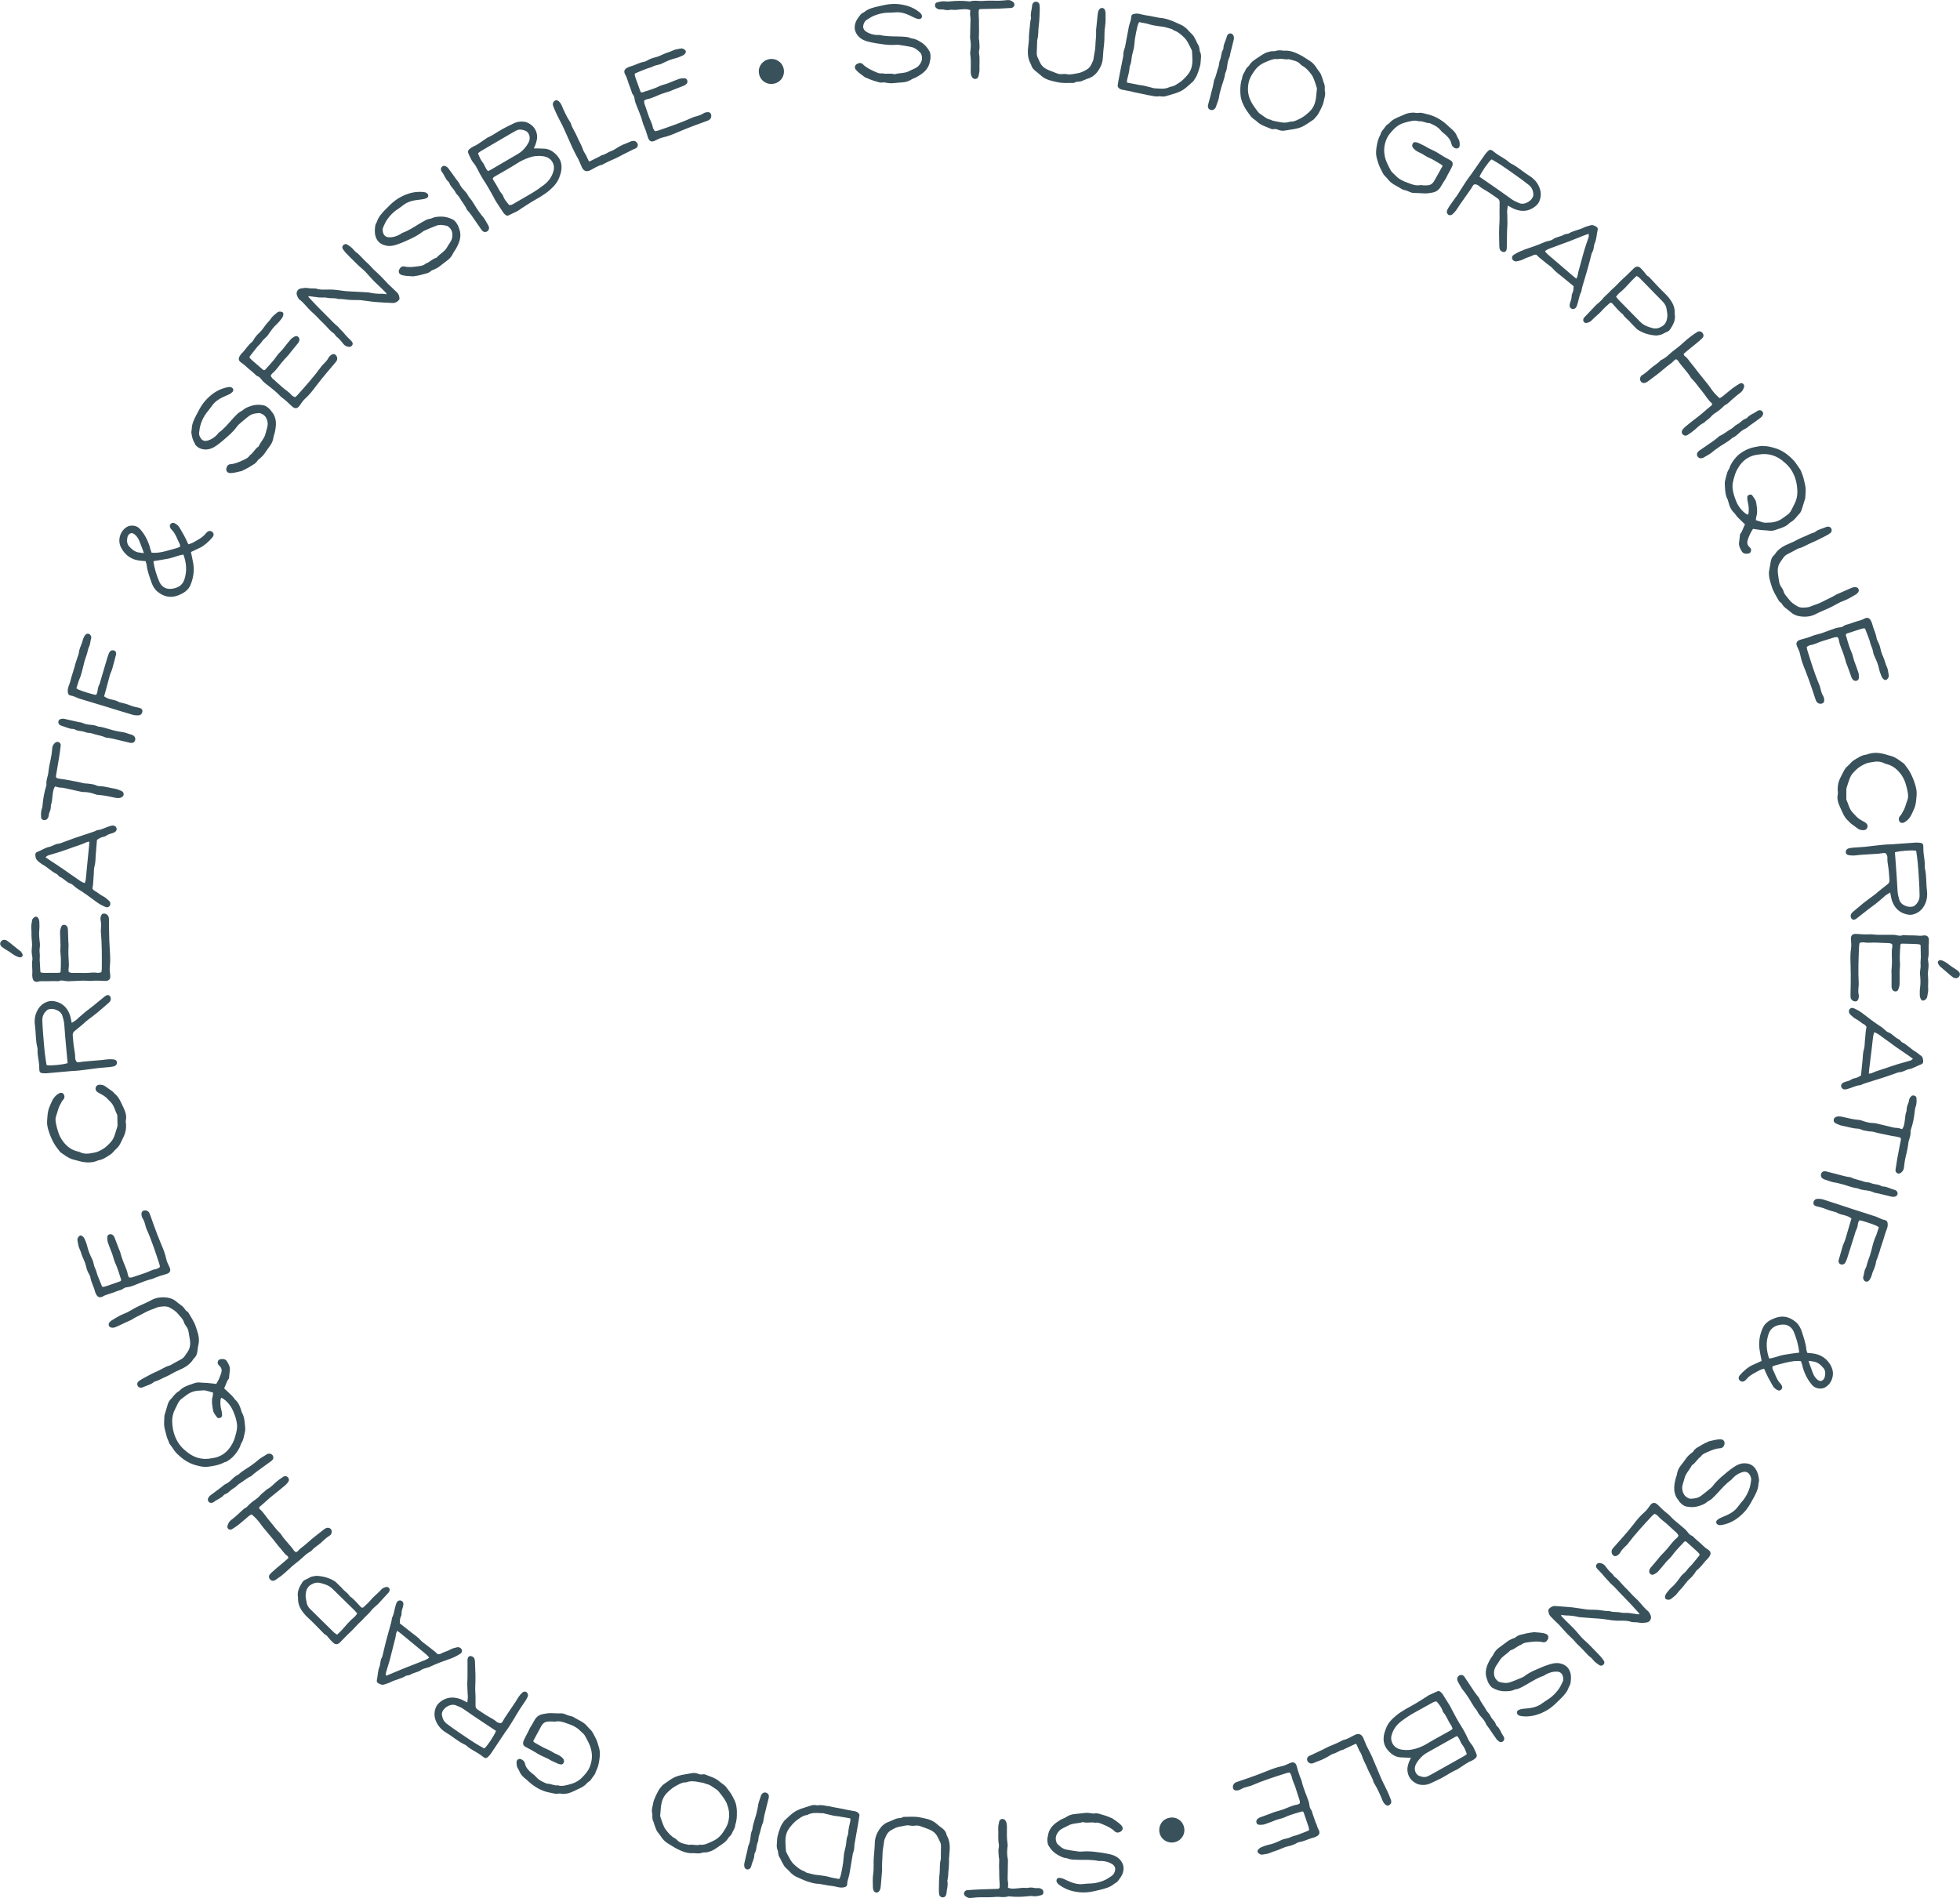 <?xml version="1.0" encoding="UTF-8"?><svg id="Calque_1" xmlns="http://www.w3.org/2000/svg" viewBox="0 0 268.66 260.22"><defs><style>.cls-1{fill:#39515b;}</style></defs><path class="cls-1" d="M120.01,11.14c-.14-.05-.29-.09-.44-.14-.14-.05-.29-.1-.42-.16-.12-.05-.24-.11-.36-.16-.07-.03-.16-.04-.21-.08-.42-.33-.89-.6-1.25-1.02-.24-.29-.19-.63,.16-.83,.28-.15,.57-.17,.8,.07,.43,.44,.97,.7,1.5,.94,.35,.16,.73,.37,1.15,.29,.54,.15,1.11-.05,1.65,.12,.02,0,.04,0,.06,0,.66-.2,1.38-.09,2-.44,.43-.24,.94-.35,1.29-.74,.38-.43,.56-.92,.36-1.5-.03-.07-.05-.16-.1-.21-.34-.35-.7-.69-1.17-.81-.59-.14-1.2-.22-1.81-.32-.11-.02-.23-.02-.34-.01-.57,.05-1.14,.02-1.71-.05-.72-.09-1.44-.2-2.15-.38-.57-.14-1.12-.39-1.5-.91-.34-.47-.45-.94-.3-1.53,.13-.52,.44-.89,.75-1.28,.07-.09,.17-.15,.27-.21,.06-.04,.14-.06,.2-.11,.58-.49,1.29-.65,2-.81,.6-.14,1.19-.28,1.8-.31,.5-.03,.99,0,1.48,.1,.8,.14,1.54,.44,2.2,.94,.11,.08,.21,.17,.3,.27,.06,.07,.11,.16,.14,.25,.08,.28-.11,.52-.39,.5-.29-.02-.55-.14-.81-.27-.79-.4-1.59-.75-2.51-.64-.38,.04-.76,.03-1.14,.05-.56,.03-1.1,.17-1.62,.37-.39,.15-.75,.38-1.1,.61-.26,.17-.41,.47-.46,.78-.07,.37,.13,.66,.41,.84,.44,.28,.94,.42,1.47,.45,.13,0,.27-.02,.4,0,.81,.19,1.63,.18,2.45,.2,.38,0,.76,.03,1.15,.06,.15,.01,.3,.06,.45,.1,.13,.04,.25,.11,.38,.12,.45,.05,.82,.27,1.2,.5,.5,.3,.85,.71,1.14,1.21,.21,.36,.17,.75,.15,1.14,0,.08-.05,.15-.06,.22-.16,1.18-1,1.77-1.94,2.27-.19,.1-.4,.15-.57,.26-.38,.25-.79,.38-1.24,.41-.44,.04-.87,.06-1.31,.11-.31,.03-.61,0-.91-.05-.15-.03-.31-.08-.45-.05-.36,.08-.68-.05-1.01-.16Zm12.99-9.75c-.01,.28-.06,.51-.02,.73,.08,.4,.04,.8,.03,1.2,0,.57-.03,1.14-.04,1.72,0,.13,0,.27,.03,.4,.09,.46,.08,.91,.03,1.37-.02,.19-.06,.39-.04,.57,.11,.76,.08,1.52,.07,2.29,0,.31,0,.61,.16,.88,.12,.21,.34,.31,.53,.27,.21-.05,.34-.19,.38-.39,.06-.3,.14-.61,.13-.91-.03-.72,.07-1.45-.06-2.18-.02-.13-.02-.27,.01-.4,.11-.42,.03-.84,.02-1.25,0-.17-.07-.34-.06-.51,.04-.53,.03-1.06,.02-1.6,0-.48,.01-.95-.03-1.43-.02-.23-.02-.46,0-.69,0-.13,.09-.21,.22-.22,.07,0,.15,0,.23,0,.8-.02,1.6-.03,2.4-.06,.53-.02,1.07-.05,1.6-.09,.21-.02,.36-.14,.42-.34,.06-.18-.01-.37-.19-.5-.21-.15-.44-.27-.7-.24-.49,.05-.99,.1-1.49,.09-.71-.02-1.41-.02-2.11,.04-.06,0-.12,0-.17,0-.46-.03-.92-.1-1.37,.05-.05,.02-.12,0-.17,0-.88-.11-1.75-.09-2.63,0-.19,.02-.39,.04-.57,0-.48-.05-.83,.04-1.22,.15-.29,.08-.33,.55-.09,.75,.17,.14,.36,.21,.58,.21,.17,0,.35-.02,.51,.03,.27,.07,.53,.07,.79,.03,.11-.02,.23-.04,.34-.02,.35,.06,.74-.02,1.08-.04,.45-.03,.91-.11,1.39,.1Zm8.33,7.45c.09,.44,.38,.73,.73,.99,.21,.16,.41,.34,.61,.51,.09,.07,.17,.15,.27,.22,.59,.42,1.3,.55,1.98,.7,.71,.16,1.44,.11,2.16,.11,.07,0,.16-.01,.22-.05,.28-.18,.61-.08,.89-.18,.29-.1,.56-.23,.84-.34,.02,0,.04,0,.05-.01,.51-.15,.94-.44,1.27-.85,.47-.6,.79-1.27,.82-2.04,.03-.63,.1-1.25,.17-1.88,.04-.4,.05-.75,.05-1.15,0-.42,.01-.79,.08-1.2,.1-.63,.08-1.26,.07-1.89,0-.15-.04-.31-.1-.44-.13-.28-.51-.34-.72-.1-.09,.09-.16,.22-.19,.34-.05,.16-.06,.34-.08,.51-.08,.57-.1,1.14-.17,1.7-.02,.15-.05,.25-.04,.4,.04,.69-.07,1.32-.09,2-.01,.65-.19,1.28-.27,1.92-.02,.18-.13,.36-.2,.53-.15,.38-.38,.71-.74,.91-.4,.22-.8,.44-1.27,.5-.23,.03-.45,.08-.68,.12-.25,.04-.49,.05-.74,0-.18-.04-.38-.05-.56-.02-.27,.03-.54,.02-.79-.08-.38-.14-.75-.29-1.12-.44-.55-.22-1-.55-1.25-1.11-.1-.23-.21-.45-.31-.68-.1-.21-.12-.43-.11-.67,.03-.46,.03-.92,.05-1.37,0-.12-.01-.24,.02-.34,.19-.63,.11-1.29,.2-1.93,.1-.71,.11-1.5,.14-2.22,.01-.23,0-.46-.04-.69-.03-.21-.24-.37-.45-.39-.21-.02-.42,.11-.5,.31-.03,.09-.06,.18-.06,.28-.04,.51-.26,1.06-.15,1.58,.01,.07,0,.15-.03,.23-.13,.48-.1,.98-.18,1.47-.06,.41-.06,.84-.09,1.26h.02c-.02,.27-.04,.54-.08,.8-.12,.88-.14,1.75,.3,2.56,.02,.03,.03,.07,.03,.11Zm23.19-1.69c.14,.33,.12,.66,.08,1-.03,.3-.03,.61-.11,.89-.11,.43-.26,.86-.43,1.28-.1,.24-.26,.45-.4,.68-.04,.06-.08,.13-.14,.18-.43,.36-.82,.77-1.29,1.09-.31,.21-.65,.36-.99,.48-.46,.16-.93,.27-1.4,.42-.22,.07-.46,.08-.68,.05-.09-.01-.18-.04-.28-.03-.08,0-.16,.04-.23,.04-.12,0-.23-.03-.35-.03-.11,0-.28-.03-.38-.06-.2-.06-.34-.05-.55-.1-.02,0-.04,0-.07-.01-.08-.02-.15-.04-.23-.06-.02,0-.03,0-.05-.01-.02,0-.04,0-.06-.01-.5-.1-1.01-.2-1.51-.31-.32-.07-.62-.17-.95-.21-.22-.03-.44-.11-.66-.13-.05,0-.11-.02-.16-.04-.17-.07-.33-.16-.42-.32-.07-.13-.07-.25-.04-.39,.04-.16,.05-.31,.08-.47,.06-.32,.12-.63,.18-.94,.16-.83,.33-1.65,.49-2.48,0-.13,0-.25,.02-.38,.03-.28,.11-.54,.21-.8,.16-.83,.31-1.66,.47-2.49,.02-.11,.04-.22,.06-.33,.03-.17,.09-.33,.14-.5,.08-.25,.17-.5,.18-.78,0-.31,.15-.43,.46-.49,.37-.08,.73,.02,1.07,.11,.32,.08,.64,.12,.96,.17,.46,.08,.91,.17,1.37,.27,.41,.02,.81,.11,1.2,.23,.13,.04,.26,.09,.39,.13,.45,.16,.87,.39,1.31,.57,.46,.2,.83,.5,1.15,.89,0,.01,.02,.02,.03,.03,.23,.27,.55,.48,.71,.82,.09,.19,.19,.37,.29,.55,.06,.12,.09,.25,.17,.36,.17,.24,.24,.51,.27,.8,.01,.11,.02,.23,.06,.33Zm-1.13-.14c0-.05-.02-.11-.05-.16-.17-.34-.32-.68-.51-1.01-.13-.23-.27-.46-.46-.64-.4-.4-.82-.79-1.37-1-.11-.04-.21-.1-.3-.17-.09-.08-.19-.05-.29-.11-.36-.08-.72-.23-1.09-.27-.16-.02-.33-.04-.49-.06-.52-.07-1.04-.16-1.54-.33-.11-.04-.22-.05-.33-.07-.24-.05-.48-.1-.81-.16-.05,.1-.12,.21-.16,.33-.08,.22-.18,.66-.27,1.12-.11,.54-.2,1.1-.2,1.31-.04,.22-.05,.63-.13,.95-.09,.35-.22,.79-.26,1.12-.06,.39-.07,.8-.25,1.17-.04,.08-.04,.19-.05,.28-.02,.22-.05,.44-.1,.66-.04,.21-.09,.42-.15,.63-.05,.17-.08,.33-.11,.5,0,.08,.02,.15,.02,.22,.33,.07,.57,.11,.81,.16,.11,.02,.23,.04,.34,.06,.64,.16,.82,.12,1.22,.22,.27,.07,.53,.13,.8,.2,.18,.05,.35,.1,.53,.14,.17,.01,.35,.01,.52,.03,.56,.05,1.1,.06,1.61-.2,.07-.03,.15-.05,.22-.06,.45-.06,.8-.35,1.16-.58,.37-.24,.69-.58,.99-.92,.26-.29,.47-.62,.6-1.01,.25-.78,.13-1.56,.1-2.34Zm5.69-2.07c-.04-.18-.16-.3-.34-.35-.18-.04-.39,.04-.49,.22-.05,.08-.09,.17-.11,.26-.11,.52-.45,.97-.44,1.53,0,.07-.03,.15-.07,.22-.17,.27-.2,.57-.26,.87-.03,.17-.06,.34-.13,.5-.08,.18-.12,.36-.14,.55-.01,.15-.04,.31-.09,.45-.22,.57-.29,1.19-.57,1.74-.06,.11-.05,.26-.08,.39-.04,.22-.09,.45-.14,.67-.08,.31-.17,.63-.25,.94h.01c-.11,.41-.22,.81-.33,1.22-.03,.09-.05,.18-.07,.28-.05,.31,.08,.55,.35,.63,.27,.08,.53-.03,.68-.29,.03-.05,.05-.1,.07-.16,.15-.49,.39-.95,.44-1.48,.02-.21,.1-.41,.14-.61,.18-.82,.56-1.58,.67-2.42,0-.04,.02-.07,.04-.11,.15-.32,.21-.66,.25-1,.04-.4,.13-.79,.31-1.16,.06-.12,.06-.26,.09-.38,.02-.11,.05-.22,.07-.33,.14-.57,.3-1.14,.43-1.72,.03-.14,.02-.31-.01-.45Zm1.18,9.01c-.21-.48-.24-1-.25-1.52,0-.57,.04-1.15,.26-1.74,0-.44,.35-.78,.51-1.21,.04-.1,.14-.18,.21-.27,.08-.09,.18-.15,.24-.25,.32-.55,.87-.85,1.37-1.18,.4-.26,.78-.55,1.26-.66,.21-.05,.4-.12,.61-.1,.13,.01,.27,0,.4-.04,.32-.12,.64-.08,.96-.05,.06,0,.11,.02,.17,.02,.84-.07,1.58,.25,2.29,.62,.42,.22,.8,.51,1.21,.75,.43,.26,.75,.62,1.01,1.06,.19,.32,.49,.58,.61,.96,.06,.2,.14,.39,.21,.59,.04,.13,.05,.27,.11,.38,.14,.27,.16,.55,.15,.84,0,.11-.02,.24,.01,.34,.1,.35,.02,.68-.07,1.02-.07,.29-.12,.6-.23,.88-.17,.42-.38,.83-.61,1.23-.13,.23-.33,.42-.5,.62-.05,.06-.1,.12-.16,.16-.48,.3-.92,.66-1.44,.92-.8,.4-1.66,.42-2.5,.58-.3,.06-.61,0-.9-.11-.11-.04-.22-.09-.33-.1-.21-.02-.41,.07-.62-.02-.68-.3-1.41-.49-1.96-1.02-.27-.26-.63-.42-.86-.75-.31-.43-.65-.84-.88-1.33-.1-.21-.21-.41-.29-.62Zm1.07-.37c.2,.51,.5,.94,.82,1.37,.18,.24,.36,.53,.61,.68,.45,.27,.83,.69,1.38,.77,.31,.19,.66,.2,.99,.28,.55,.12,1.08,.21,1.63,.02,.07-.02,.15-.03,.23-.03,.46,0,.85-.24,1.23-.42,.4-.19,.77-.49,1.11-.79,.3-.26,.56-.56,.74-.93,.36-.75,.35-1.55,.44-2.34,0-.06,0-.12-.02-.17-.12-.36-.22-.73-.36-1.08-.09-.25-.2-.5-.36-.71-.34-.46-.7-.9-1.22-1.19-.1-.06-.2-.13-.27-.21-.44-.5-1.06-.56-1.65-.72-.49,.11-.98-.16-1.47,0-.6-.11-1.13,.18-1.65,.38-.6,.24-1.13,.62-1.52,1.17-.34,.47-.66,.96-.8,1.51-.2,.8-.18,1.62,.14,2.42Zm17.56,8.69c.15,.52,.42,.98,.65,1.45,.17,.36,.5,.57,.73,.88,.46,.62,1.2,.88,1.82,1.28,.18,.12,.34,.16,.54,.2,.42,.1,.74,.38,1.2,.37,.47,0,.94,.04,1.41,.06,.37,.02,.72-.04,1.09-.11,.7-.13,1.01-.5,1.34-1.11,.11-.2,.24-.39,.36-.58,.06-.1,.13-.19,.18-.29,.26-.57,.54-.98,.78-1.5,.07-.14,.11-.21,.12-.32,.04-.29-.02-.49-.37-.67-.22-.12-.43-.24-.65-.35-.07-.03-.13-.07-.19-.11-.12-.1-.28-.17-.41-.25-.57-.39-.91-.54-1.52-.83-.1-.05-.21-.1-.31-.15-.05-.03-.1-.06-.15-.1-.22-.15-.6-.3-1.06-.53-.03-.02-.06-.03-.09-.04-.06-.02-.12-.04-.18-.05-.23-.05-.38-.07-.51,.11-.13,.19-.14,.46,.02,.64,.1,.12,.22,.23,.34,.33,.05,.04,.11,.08,.17,.12,.48,.27,.58,.29,.65,.32,.3,.17,.58,.38,.89,.52,.19,.08,.37,.17,.56,.26,.4,.23,.52,.3,.91,.53,.02,.01,.04,.03,.06,.04,.06,.04,.12,.07,.18,.1,.08,.05,.16,.12,.24,.18,0,0,.04,.05,.04,.05,0,.07-.02,.09-.04,.12-.29,.53-.56,1-.86,1.53-.29,.51-.47,.98-1.14,1.03-.22,.02-.45,.02-.67,0-.05,0-.09,0-.13-.02-.08-.01-.15-.02-.23,0-.57,.1-1.08-.08-1.6-.29-.17-.07-.34-.12-.51-.19-.29-.12-.63-.3-.88-.49-.29-.22-.51-.5-.79-.74-.22-.19-.35-.5-.49-.77h0c-.24-.48-.47-.95-.58-1.48,0-.02,0-.03,0-.05-.17-.83-.06-1.62,.27-2.36,.23-.52,.63-.95,1.03-1.36,.48-.48,1.07-.77,1.69-.91,.54-.12,1.11-.32,1.69-.11,.51-.08,.95,.27,1.46,.24,.55,.25,1.06,.45,1.51,.98,.07,.08,.14,.18,.23,.25,.46,.37,.85,.68,1.11,1.19,0,.02,.02,.04,.03,.06,.04,.1,.07,.2,.1,.3,.02,.08,.04,.16,.07,.24,0,.01,.01,.02,.02,.04,.04,.07,.09,.14,.15,.19,.12,.12,.26,.21,.43,.23s.34-.05,.42-.19c.04-.07,.05-.15,.06-.23,.02-.22,0-.44-.06-.66l-.13-.25c-.08-.14-.16-.29-.22-.44-.19-.48-.52-.74-.9-1.07-.36-.31-.49-.48-.87-.77-.49-.37-1.31-.9-2.39-1.11-.05-.01-.11-.03-.17-.05-.31-.08-.63-.17-.96-.1-.13,.02-.27,0-.4-.02-.21-.05-.41-.01-.62,0-.49,.04-.91,.26-1.35,.45-.56,.25-1.14,.45-1.55,.94-.07,.08-.18,.14-.27,.21-.09,.07-.2,.14-.25,.23-.23,.39-.63,.68-.7,1.11-.31,.55-.45,1.11-.54,1.67-.08,.51-.13,1.03,0,1.54,.05,.22,.13,.44,.19,.66Zm10.7,4.72c.26-.38,.5-.78,.75-1.17,.39-.62,.79-1.24,1.24-1.82,.1-.12,.18-.25,.27-.38,.56-.81,1.12-1.62,1.69-2.43,.13-.19,.29-.36,.46-.52,.19-.18,.36-.17,.57-.02,.2,.15,.39,.31,.59,.45,.54,.38,1.16,.66,1.66,1.11,.08,.08,.18,.15,.28,.2,.92,.44,1.66,1.15,2.52,1.68,.52,.32,.96,.75,1.25,1.31,.36,.7,.45,1.4,.14,2.16-.13,.33-.35,.56-.61,.76-.83,.65-1.76,.73-2.72,.37-.33-.12-.64-.32-1.01-.51,.03-.09-.1,.71-.09,.83,.04,.4,.02,.89,.04,1.3,.03,.48-.05,1.09-.05,1.57,0,.67-.02,1.35-.03,2.02,0,.12-.01,.23-.04,.34-.06,.25-.29,.37-.54,.28-.21-.08-.36-.22-.41-.44-.03-.15-.04-.3-.04-.46,0-.58-.04-1.16-.03-1.73,0-.5,.03-1.12,.06-1.62,.02-.31,0-.66,0-.96,0-.15,0-.31,0-.46,0-.38,.02-.77,.01-1.16,0-.23-.12-.4-.31-.52-.51-.34-.99-.71-1.52-1.02-.37-.21-.73-.41-1.04-.7-.08-.07-.2-.11-.31-.15-.23-.08-.36-.03-.49,.17-.12,.2-.23,.4-.37,.59-.48,.68-.96,1.36-1.44,2.04-.17,.24-.3,.5-.48,.73-.15,.2-.32,.39-.51,.55s-.43,.16-.58,.04c-.18-.15-.24-.4-.13-.63,.09-.19,.2-.38,.32-.55,.29-.43,.61-.85,.9-1.28Zm3.21-2.76c.57,.39,1.12,.77,1.67,1.15,.89,.62,1.79,1.24,2.66,1.88,.34,.25,.72,.42,1.11,.58,.35,.15,.69,.09,1-.04,.33-.15,.64-.37,.82-.71,.06-.11,.12-.25,.12-.38,0-.55-.21-1.03-.63-1.36-.59-.48-1.21-.92-1.83-1.36-.65-.47-1.31-.92-1.97-1.37-.4-.26-.81-.5-1.22-.74-.03-.02-.07-.01-.11-.02-.44,.39-1.35,1.7-1.62,2.36Zm6.02,10.03c.98-.33,1.95-.65,2.89-1.07,.12-.05,.25-.08,.38-.12,.26-.08,.55-.1,.76-.26,.47-.36,1.08-.35,1.57-.66,.09-.06,.22-.06,.33-.09,.09-.02,.2-.01,.28-.06,.66-.4,1.44-.48,2.12-.83,.25-.13,.54-.17,.81-.27,.32-.12,.64,.03,.91,.22,.13,.09,.16,.26,.12,.42-.15,.59-.13,1.21-.39,1.78-.08,.17-.1,.37-.13,.56-.04,.25-.09,.49-.22,.7-.06,.09-.09,.21-.12,.32-.17,.65-.32,1.3-.51,1.94-.23,.83-.49,1.64-.73,2.47-.04,.13-.07,.26-.09,.39-.03,.11-.02,.24-.07,.33-.3,.54-.33,1.17-.54,1.75-.04,.11-.07,.22-.13,.32-.14,.22-.37,.31-.59,.24-.21-.06-.35-.28-.32-.54,.02-.15,.05-.3,.11-.44,.1-.25,.16-.51,.17-.78,0-.11,.02-.24,.07-.33,.16-.3,.19-.62,.2-1.02-.54-.45-1.09-.89-1.63-1.34-.39-.33-.82-.6-1.16-1.01-.22-.28-.55-.47-.83-.7-.37-.3-.75-.6-1.11-.9-.13-.11-.24-.24-.38-.37-.13,.01-.28-.01-.38,.05-.45,.25-.97,.33-1.42,.59-.27,.16-.62,.19-.93,.28-.02,0-.04,0-.06,0-.24,0-.46-.15-.53-.37-.06-.2,.02-.41,.23-.54,.42-.26,.87-.49,1.34-.64Zm2.95,.17c.2,.29,.43,.49,.66,.68,.38,.32,.76,.64,1.13,.96,.66,.57,1.32,1.14,1.99,1.71,.16,.13,.32,.26,.52,.42,.06-.13,.13-.22,.15-.32,.06-.22,.08-.45,.14-.67,.12-.46,.26-.92,.38-1.38,.15-.55,.29-1.11,.46-1.65,.16-.53,.34-1.05,.52-1.57,.03-.09,.06-.18,.06-.28,0-.08-.02-.17-.04-.28-.22,.08-.4,.14-.58,.21-.71,.28-1.41,.57-2.12,.84-.67,.26-1.36,.48-2.03,.75-.4,.16-.84,.25-1.23,.57Zm6.93,7.45c.09-.1,.2-.17,.3-.26,.2-.18,.41-.35,.58-.55,.27-.35,.61-.63,.92-.93,.17-.16,.3-.34,.48-.49,.53-.43,.96-.98,1.47-1.43,.52-.45,.99-.95,1.49-1.43,.32-.31,.64-.33,.95-.03,.23,.22,.45,.47,.64,.73,.12,.16,.22,.31,.4,.39,.07,.03,.12,.09,.17,.15,.73,.78,1.45,1.57,2.22,2.31,.31,.3,.59,.66,.82,1.03,.27,.44,.43,.93,.42,1.47,0,.08,0,.16,0,.23,.14,.78-.2,1.42-.6,2.03-.12,.19-.3,.35-.53,.42-.32,.11-.59,.36-.94,.4-.17,.02-.34,.08-.5,.07-.89-.06-1.73-.3-2.48-.78-.11-.07-.21-.17-.3-.26-.23-.23-.46-.46-.69-.71-.3-.41-.78-.66-1.04-1.12-.05-.09-.18-.14-.26-.22-.15-.14-.31-.29-.45-.44-.26-.28-.5-.57-.76-.85-.13-.14-.26-.16-.4-.03-.35,.32-.72,.63-1.03,.99-.24,.28-.52,.51-.78,.75-.2,.18-.41,.35-.58,.55-.19,.22-.43,.32-.69,.39-.19,.05-.35-.02-.45-.17-.09-.14-.08-.29-.02-.44,.03-.07,.08-.13,.14-.18,.5-.53,1-1.05,1.5-1.58Zm2.81-1.21c.16,.2,.28,.36,.41,.49,.81,.83,1.63,1.66,2.45,2.49,.25,.26,.5,.53,.79,.75,.38,.29,.84,.42,1.3,.56,.49,.14,.88,.05,1.3-.19,.58-.32,.74-.85,.79-1.43,.03-.3-.07-.6-.1-.91-.04-.44-.25-.79-.55-1.1-.32-.32-.64-.65-.96-.98-.73-.75-1.46-1.5-2.2-2.25-.1-.1-.24-.17-.4-.28-.25,.24-.5,.44-.71,.68-.53,.58-1.04,1.17-1.66,1.66-.16,.13-.28,.31-.45,.5Zm6.24,8.64c-.07,.03-.13,.08-.18,.14-.39,.43-.92,.68-1.33,1.07-.38,.35-.77,.68-1.21,.95-.05,.03-.08,.08-.12,.12-.14,.2-.14,.51,0,.7,.14,.2,.42,.27,.67,.16,.1-.04,.2-.11,.3-.17,.32-.24,.64-.49,.96-.72,.79-.56,1.48-1.25,2.28-1.81,.11-.08,.19-.18,.29-.28,.05-.05,.11-.11,.17-.15,.1-.08,.21-.08,.31,0,.04,.04,.08,.08,.12,.13,.52,.8,1.24,1.45,1.73,2.27,.05,.08,.11,.16,.18,.22,.49,.48,.87,1.07,1.31,1.59,.48,.57,.83,1.24,1.4,1.74,.04,.03,.04,.1,.06,.16-.03,.05-.05,.12-.09,.15-.65,.5-1.23,1.08-1.89,1.57-.54,.4-1.06,.82-1.58,1.24-.16,.13-.31,.28-.45,.44-.19,.22-.21,.48-.05,.68,.15,.2,.43,.27,.67,.12,.34-.21,.67-.44,.97-.7,.39-.33,.74-.72,1.22-.94,.07-.03,.13-.09,.18-.14,.27-.26,.61-.44,.86-.74,.19-.23,.45-.42,.7-.58,.39-.25,.74-.54,1.06-.87,.04-.04,.08-.09,.13-.11,.43-.19,.72-.56,1.07-.85,.34-.28,.66-.58,1.02-.83,.3-.2,.43-.47,.54-.78,.06-.18,.03-.34-.11-.47-.15-.13-.33-.13-.48-.04-.33,.2-.65,.4-.96,.63-.5,.38-.97,.8-1.47,1.19-.1,.08-.23,.12-.33,.17-.52-.43-.92-.91-1.27-1.44-.07-.11-.15-.22-.23-.32-.49-.61-.98-1.22-1.47-1.83-.28-.36-.54-.74-.84-1.08-.33-.37-.56-.83-.98-1.11-.07-.04-.09-.16-.14-.26,.09-.09,.12-.14,.17-.17,.35-.29,.71-.58,1.06-.87,.13-.11,.27-.21,.4-.32,.32-.27,.65-.53,.94-.83,.22-.22,.2-.52,0-.73-.19-.21-.46-.26-.72-.09-.28,.17-.54,.36-.8,.55-.73,.52-1.34,1.19-2.06,1.72-.26,.19-.52,.39-.76,.6-.38,.35-.76,.7-1.23,.93Zm10.38,8.86c-.18,.08-.33,.19-.46,.33-.11,.11-.23,.21-.36,.28-.54,.29-.99,.72-1.56,.96-.12,.05-.21,.16-.31,.25-.18,.14-.36,.29-.54,.42-.26,.19-.53,.37-.8,.55h0c-.35,.25-.69,.49-1.04,.72-.08,.05-.16,.1-.23,.17-.24,.21-.29,.47-.14,.71,.15,.24,.42,.32,.7,.22,.05-.02,.11-.04,.15-.07,.43-.28,.91-.48,1.29-.84,.15-.15,.34-.25,.5-.38,.66-.51,1.45-.85,2.07-1.42,.03-.03,.06-.04,.1-.06,.32-.14,.58-.37,.83-.6,.29-.28,.61-.52,.98-.68,.12-.05,.21-.15,.32-.23,.09-.07,.18-.14,.27-.21,.48-.34,.97-.68,1.44-1.04,.12-.09,.21-.22,.28-.35,.09-.16,.07-.33-.04-.49-.11-.15-.33-.22-.52-.16-.09,.03-.18,.07-.25,.13-.42,.32-.97,.45-1.32,.88-.05,.06-.12,.1-.19,.12-.3,.1-.53,.31-.76,.5-.13,.11-.27,.22-.42,.29Zm3.51,2.99c.53-.05,1.05,.09,1.63,.26,.9,.26,1.7,.77,2.51,1.61,.25,.26,.45,.55,.64,.84,.11,.16,.22,.33,.34,.49,.01,.02,.02,.03,.03,.05,.04,.07,.07,.15,.1,.22,0,.03,.02,.05,.03,.08,.02,.06,.05,.12,.07,.18,.07,.19,.15,.38,.2,.57,.09,.31,.15,.63,.22,.94l.04,.18c.09,.41,.06,.84,.03,1.25,0,.13-.02,.26-.03,.39,0,.06-.02,.13-.04,.21-.06,.19-.12,.38-.18,.57h0c-.08,.27-.17,.54-.25,.81-.1,.31-.23,.53-.43,.71-.08,.08-.15,.17-.22,.25-.03,.04-.06,.07-.08,.1-.21,.25-.45,.51-.76,.69-.01,0-.02,.01-.04,.02-.06,.03-.12,.07-.16,.12-.44,.46-1.03,.65-1.6,.83-.13,.04-.26,.08-.39,.13-.28,.1-.55,.12-.83,.08-.19-.03-.38-.04-.57-.05-.14,0-.28-.01-.41-.03-.25-.02-.49-.06-.77-.1-.13-.02-.26-.04-.4-.06h-.03l-.02,.02c-.29,.44-.53,.94-.71,1.5-.09,.28-.07,.52,.05,.74,.04,.08,.1,.15,.18,.21,.07,.07,.13,.13,.17,.2,.08,.14,.09,.29,.02,.46-.09,.21-.34,.3-.7,.27-.24-.02-.41-.13-.53-.32l-.03-.05c-.22-.38-.41-.75-.34-1.21,.03-.21,.05-.42,.08-.63,.01-.13,.03-.27,.04-.4,0-.06,.03-.1,.05-.13,.19-.22,.29-.48,.39-.73,.07-.17,.14-.35,.23-.51l.02-.04-.03-.03c-.09-.08-.18-.17-.26-.25-.22-.21-.43-.41-.64-.62-.11-.11-.2-.22-.29-.34l-.04-.05s-.05-.07-.08-.11c-.04-.06-.08-.12-.14-.17-.16-.15-.29-.31-.41-.51-.2-.33-.31-.71-.41-1.07,0-.02-.01-.04-.02-.07-.01-.06-.02-.11-.05-.17-.31-.55-.35-1.18-.38-1.79,0-.11-.01-.21-.02-.32-.02-.3,.06-.62,.15-.94,.02-.07,.04-.15,.06-.22,.08-.31,.16-.63,.35-.9,.04-.05,.06-.11,.08-.17,.2-.63,.6-1.13,.96-1.53,.37-.41,.81-.67,1.19-.88,.79-.42,1.67-.55,2.44-.63Zm-.25,1.11c-.06,0-.11,.01-.17,.02-.06,0-.12,.02-.18,.02-.58,.06-1.06,.21-1.49,.47-.57,.35-1.01,.83-1.41,1.53-.27,.47-.4,.98-.54,1.48v.05c-.11,.35-.14,.74-.11,1.1,.06,.62,.27,1.21,.47,1.72,.08,.22,.18,.42,.3,.61,.26,.44,.6,.82,1.01,1.13,.05,.04,.11,.07,.17,.09,.03,.01,.06,.03,.1,.05l.06,.03,.02-.06s.02-.07,.03-.1c.02-.06,.04-.11,.04-.17,.04-.49,.01-.94-.11-1.38-.06-.22-.08-.46-.08-.72,0-.14,.1-.26,.28-.32,.14-.05,.32-.05,.41,.09,.05,.07,.1,.14,.14,.21,.08,.1,.15,.21,.22,.32,.1,.16,.15,.31,.17,.45,.01,.08,.02,.17,.04,.25,.08,.53,.16,1.07,0,1.61-.04,.11-.05,.23-.06,.35,0,.05-.01,.11-.02,.17v.04h.04c.11,.04,.21,.08,.31,.11,.24,.08,.47,.15,.71,.21,.12,.03,.24,.02,.36,.02,.02,0,.04,0,.06,0,.18,0,.35-.02,.53-.03h.11c.49-.05,.94-.19,1.34-.44,.18-.12,.36-.24,.53-.37,.11-.08,.22-.16,.33-.24,.18-.12,.32-.28,.45-.48,.1-.17,.19-.34,.27-.51,.06-.12,.12-.24,.18-.36,.32-.58,.47-1.16,.47-1.79,0-.35-.04-.7-.09-1.04-.11-.66-.32-1.25-.63-1.78-.23-.4-.53-.76-.88-1.08-.66-.61-1.25-.96-1.92-1.15-.47-.13-.95-.17-1.45-.12Zm4.67,11.86s0,.01,0,.02c-.24,.11-.48,.23-.73,.33-.82,.33-1.59,.75-2.07,1.53-.02,.03-.05,.06-.08,.08-.33,.3-.45,.69-.5,1.12-.03,.26-.1,.52-.14,.79-.02,.11-.04,.22-.06,.34-.07,.72,.17,1.4,.38,2.07,.21,.69,.62,1.3,.97,1.94,.04,.06,.09,.13,.15,.17,.29,.15,.37,.49,.6,.68,.23,.2,.47,.38,.71,.56,.01,.01,.03,.03,.04,.04,.38,.38,.84,.6,1.37,.68,.75,.12,1.5,.05,2.18-.3,.56-.29,1.14-.53,1.72-.78,.37-.16,.67-.33,1.02-.52,.37-.2,.69-.38,1.09-.52,.6-.22,1.13-.55,1.67-.87,.13-.08,.25-.19,.33-.31,.18-.26,.04-.61-.27-.68-.13-.03-.27-.03-.39,0-.17,.04-.32,.11-.48,.18-.53,.21-1.04,.48-1.57,.69-.14,.06-.24,.08-.37,.17-.58,.37-1.18,.59-1.78,.92-.57,.31-1.21,.47-1.81,.72-.17,.07-.37,.07-.56,.09-.41,.05-.8,.03-1.16-.19-.39-.24-.78-.48-1.06-.86-.13-.18-.29-.36-.43-.53-.16-.19-.29-.4-.36-.65-.05-.18-.15-.35-.26-.5-.16-.22-.28-.46-.33-.72-.07-.39-.12-.79-.17-1.18-.08-.58-.01-1.14,.35-1.64,.15-.2,.29-.4,.43-.61,.14-.19,.32-.32,.53-.43,.41-.2,.81-.42,1.22-.64,.1-.05,.2-.13,.31-.15,.64-.15,1.18-.54,1.78-.78,.67-.27,1.35-.65,2-.97,.2-.1,.4-.23,.58-.37,.17-.13,.2-.39,.12-.58-.09-.19-.3-.31-.52-.28-.09,.01-.19,.04-.27,.08-.46,.21-1.05,.3-1.45,.66-.05,.05-.13,.07-.21,.09-.48,.13-.9,.4-1.36,.57-.39,.15-.76,.36-1.14,.54Zm6.88,11.55c-.07,.02-.14,.06-.2,.11-.17,.14-.38,.19-.59,.21-.39,.04-.75,.17-1.11,.31-.47,.18-.94,.35-1.41,.51-.22,.07-.45,.12-.67,.18-.11,.03-.23,.05-.33,.09-.59,.25-1.2,.43-1.81,.59-.53,.14-.71,.46-.48,.95,.16,.36,.35,.73,.42,1.12,.14,.76,.42,1.47,.71,2.18,.32,.8,.6,1.61,.88,2.42,.17,.49,.32,.98,.49,1.47,.04,.11,.07,.22,.13,.32,.16,.28,.5,.4,.8,.29,.25-.09,.31-.3,.27-.61-.02-.15-.06-.3-.14-.43-.19-.3-.28-.63-.36-.96-.04-.15-.06-.3-.12-.44-.67-1.58-1.18-3.23-1.69-4.87-.04-.14-.05-.29-.08-.43,.2-.16,.4-.25,.6-.28,.5-.08,1.03-.38,1.51-.52,.57-.17,1.14-.36,1.71-.53,.12-.04,.26-.01,.42-.02,.06,.13,.15,.24,.16,.37,.12,.8,.53,1.51,.75,2.28,.06,.22,.14,.43,.19,.65,.06,.26,.18,.5,.27,.75,.17,.48,.34,.97,.52,1.45,.03,.09,.08,.17,.14,.25,.13,.2,.34,.28,.55,.23,.23-.05,.32-.21,.33-.45,0-.23,0-.47-.07-.68-.17-.53-.37-1.04-.56-1.56-.03-.07-.04-.15-.07-.22-.1-.33-.16-.67-.3-.98-.21-.47-.37-.96-.52-1.45-.05-.17-.1-.33-.14-.5-.04-.18-.16-.35-.11-.53,.05-.05,.07-.09,.11-.1,.58-.19,1.41-.47,2-.65,.14-.04,.3-.06,.42-.08,.05,.05,.1,.07,.11,.1,.19,.5,.39,.99,.57,1.5,.1,.29,.15,.6,.27,.87,.13,.28,.21,.57,.26,.87,.03,.17,.08,.33,.16,.48,.27,.57,.52,1.15,.64,1.77,.07,.34,.2,.66,.32,.97,.05,.12,.12,.24,.21,.34,.23,.25,.45,.27,.65,0,.11-.14,.18-.31,.14-.48-.07-.38-.09-.78-.25-1.11-.18-.38-.26-.79-.42-1.18-.16-.4-.36-.8-.44-1.24-.08-.4-.21-.77-.4-1.13-.07-.13-.14-.28-.16-.43-.09-.67-.44-1.26-.59-1.91-.03-.15-.1-.29-.17-.43-.22-.45-.54-.52-.97-.28-.28,.15-.57,.23-.86,.31-.55,.16-1.08,.39-1.64,.52Zm2.93,17.74s-.07,.02-.11,.03c-.63,.08-1.12,.45-1.65,.76-.33,.2-.54,.54-.83,.78-.23,.19-.4,.41-.53,.67-.19,.37-.39,.74-.57,1.12-.21,.46-.29,.94-.29,1.45,0,.21,.07,.42,.02,.62-.15,.66,.06,1.27,.33,1.83,.31,.66,.54,1.38,1.14,1.87,.03,.02,.04,.06,.07,.09,.1,.09,.19,.19,.29,.27,.29,.22,.59,.42,.88,.65,.24,.19,.52,.24,.81,.24,.26,0,.45-.14,.53-.36,.08-.22,.02-.45-.19-.62-.12-.1-.25-.17-.39-.24-.32-.17-.63-.36-.89-.62-.17-.16-.3-.34-.47-.5-.54-.51-.65-1.24-.94-1.87-.02-.05,0-.11,0-.17,0-.4-.01-.8,0-1.2,0-.09,.02-.19,.05-.28,.14-.42,.26-.84,.42-1.25,.09-.23,.21-.45,.37-.64,.37-.43,.77-.83,1.29-1.11,.39-.21,.78-.4,1.18-.43,.09-.02,.12-.02,.16-.03,.61-.12,1.21-.15,1.78,.17,.1,.05,.22,.07,.33,.1,.46,.13,.87,.34,1.24,.66,.61,.54,1.03,1.17,1.28,1.93,.14,.42,.24,.85,.32,1.28,.06,.36,.08,.74-.06,1.08-.2,.49-.28,1.03-.57,1.49-.14,.22-.23,.48-.43,.67-.04,.04-.07,.09-.1,.14-.12,.22-.08,.52,.1,.69,.14,.14,.35,.16,.58,.04,.15-.08,.29-.18,.42-.3,.48-.42,.68-1.01,.93-1.56,.27-.58,.28-1.2,.34-1.83,.05-.48-.04-.94-.17-1.41-.18-.61-.41-1.18-.71-1.74-.22-.42-.53-.79-.81-1.17-.03-.05-.08-.08-.13-.11-.42-.3-.82-.62-1.29-.84-.3-.14-.62-.19-.92-.29-.93-.3-1.86-.42-2.8-.05Zm6.7,12.08c.23-.01,.46,0,.69,.04,.26,.04,.36,.17,.37,.43,.01,.25,0,.49,.02,.74,.04,.67,.22,1.32,.18,1.99,0,.11,0,.23,.02,.34,.24,.99,.15,2.02,.28,3.02,.08,.61,.02,1.22-.23,1.8-.32,.72-.81,1.23-1.6,1.47-.34,.1-.66,.08-.97,0-1.03-.24-1.67-.92-2-1.89-.11-.34-.15-.7-.24-1.11,.1-.03-.62,.37-.7,.46-.28,.29-.68,.58-.98,.85-.36,.32-.88,.65-1.25,.95-.52,.42-1.06,.83-1.59,1.25-.09,.07-.19,.14-.29,.19-.24,.11-.47,0-.56-.24-.08-.21-.06-.42,.08-.6,.09-.12,.21-.22,.33-.32,.45-.36,.88-.75,1.33-1.11,.39-.31,.9-.68,1.3-.97,.25-.18,.52-.41,.75-.61,.12-.1,.24-.2,.36-.29,.3-.24,.61-.47,.91-.72,.18-.15,.23-.35,.21-.57-.05-.61-.07-1.22-.17-1.82-.07-.42-.14-.83-.11-1.25,0-.11-.04-.22-.08-.33-.09-.23-.2-.3-.44-.27-.23,.03-.46,.07-.69,.09-.83,.06-1.66,.1-2.49,.16-.29,.02-.58,.08-.87,.09-.25,0-.5,0-.75-.05-.25-.04-.4-.23-.39-.43,0-.24,.16-.44,.4-.5,.21-.05,.42-.08,.63-.1,.52-.04,1.04-.06,1.56-.11,.46-.04,.92-.11,1.38-.16,.73-.08,1.46-.17,2.2-.18,.15,0,.31-.02,.46-.03,.98-.07,1.97-.15,2.95-.21Zm.02,1.11c-.58-.1-2.17,.02-2.85,.22,.05,.69,.11,1.36,.15,2.02,.07,1.08,.16,2.17,.21,3.26,.02,.43,.12,.83,.24,1.23,.11,.36,.36,.6,.67,.75,.32,.17,.69,.26,1.07,.2,.13-.02,.27-.07,.37-.15,.42-.35,.67-.81,.67-1.35,0-.76-.05-1.52-.09-2.28-.05-.8-.1-1.6-.18-2.4-.04-.47-.12-.94-.19-1.42,0-.03-.04-.06-.06-.09Zm1.82,12.22c-.06-.5-.33-.67-.82-.59-.31,.05-.61,.03-.92,0-.57-.04-1.15,0-1.72-.06-.07,0-.16,.01-.23,.04-.21,.07-.42,.05-.63,0-.38-.1-.76-.09-1.15-.08-.5,.01-1,.01-1.5,0-.23,0-.46-.03-.69-.05-.12,0-.23-.03-.35-.02-.64,.04-1.27,0-1.91-.05-.55-.05-.82,.19-.78,.74,.03,.4,.08,.81,.02,1.2-.12,.76-.1,1.53-.07,2.29,.03,.86,.03,1.72,.02,2.58,0,.52-.02,1.03-.03,1.55,0,.11,0,.23,.01,.34,.05,.31,.34,.55,.65,.55,.27,0,.39-.18,.46-.49,.03-.14,.04-.31,0-.45-.08-.34-.05-.68-.02-1.03,.01-.15,.04-.31,.03-.46-.1-1.72-.03-3.44,.05-5.16,0-.15,.05-.29,.07-.43,.24-.08,.46-.1,.66-.06,.5,.09,1.1-.01,1.6,.02,.6,.04,1.19,.04,1.79,.07,.13,0,.25,.08,.4,.12,.01,.14,.06,.28,.03,.4-.16,.8,0,1.6-.06,2.4-.02,.22-.01,.45-.04,.68-.03,.26,0,.53,0,.8,0,.51,0,1.03,0,1.54,0,.09,.02,.19,.04,.28,.06,.23,.22,.37,.44,.4,.23,.03,.38-.09,.46-.32,.08-.21,.15-.44,.16-.67,.02-.55,0-1.11,0-1.66,0-.08,0-.15,.01-.23,.02-.34,.07-.69,.04-1.03-.04-.52-.03-1.03,0-1.54,0-.17,.02-.34,.04-.51,.02-.18-.03-.38,.07-.53,.06-.03,.1-.06,.13-.06,.61,.01,1.49,.03,2.1,.06,.15,0,.3,.05,.42,.07,.04,.07,.07,.1,.07,.13,.02,.53,.03,1.07,.03,1.6,0,.3-.06,.61-.04,.91,.03,.31,0,.61-.05,.91-.03,.17-.03,.34-.02,.51,.06,.63,.1,1.26,0,1.89-.05,.35-.03,.69-.03,1.03,0,.13,.04,.27,.09,.39,.14,.31,.33,.4,.62,.21,.15-.1,.27-.23,.3-.41,.06-.38,.17-.76,.14-1.13-.04-.42,.02-.83,0-1.25-.02-.44-.07-.88,0-1.31,.06-.4,.07-.8,0-1.2-.03-.15-.04-.31,0-.46,.14-.66,0-1.33,.09-2,.02-.15,0-.31-.01-.46Zm4.04,4.31c-.07-.06-.15-.12-.23-.18-.34-.25-.77-.49-.95-.64-.33-.28-.69-.52-1.09-.67-.19-.07-.38-.05-.49,.09-.12,.15-.08,.24,0,.4,.07,.13,.15,.27,.27,.36,.46,.37,1.31,1.16,1.73,1.46,.05,.03,.1,.06,.15,.08,.28,.11,.55,.04,.71-.19,.16-.24,.12-.5-.11-.72Zm-5.16,11.54c.28,.2,.33,.55,.32,.88,0,.16-.13,.28-.28,.34-.57,.2-1.08,.56-1.7,.67-.19,.03-.36,.12-.54,.2-.23,.1-.45,.2-.71,.2-.11,0-.22,.04-.33,.08-.63,.22-1.26,.45-1.9,.66-.81,.26-1.64,.51-2.46,.77-.13,.04-.25,.09-.38,.14-.11,.04-.21,.12-.32,.13-.62,.05-1.16,.37-1.75,.52-.11,.03-.22,.06-.33,.07-.26,0-.46-.13-.53-.36-.07-.21,.03-.44,.27-.57,.13-.07,.28-.12,.43-.16,.26-.06,.51-.15,.74-.3,.09-.06,.21-.12,.31-.13,.33-.04,.62-.19,.96-.4,.07-.7,.14-1.4,.21-2.1,.05-.51,.04-1.02,.2-1.52,.1-.34,.09-.72,.12-1.08,.04-.48,.08-.95,.13-1.43,.02-.17,.06-.34,.1-.52-.08-.1-.15-.24-.25-.29-.46-.24-.82-.62-1.29-.85-.28-.14-.5-.41-.75-.62-.01-.01-.02-.03-.03-.05-.14-.2-.13-.47,.01-.64,.13-.16,.35-.21,.57-.11,.45,.2,.89,.45,1.28,.76,.81,.63,1.63,1.26,2.5,1.81,.11,.07,.21,.17,.31,.25,.21,.17,.4,.4,.63,.48,.56,.19,.89,.71,1.42,.94,.1,.04,.17,.15,.26,.22,.07,.07,.12,.16,.21,.2,.7,.33,1.2,.93,1.87,1.31,.24,.13,.44,.35,.68,.52Zm-1.08,.45c-.19-.14-.34-.25-.5-.36-.63-.43-1.26-.86-1.88-1.29-.59-.42-1.16-.87-1.75-1.27-.36-.25-.68-.56-1.17-.71-.13,.33-.17,.63-.2,.93-.05,.49-.11,.99-.17,1.48-.1,.87-.21,1.74-.32,2.6-.02,.21-.04,.41-.06,.66,.14-.02,.25-.01,.35-.05,.22-.08,.42-.18,.63-.26,.45-.16,.9-.3,1.36-.45,.54-.18,1.08-.37,1.63-.54,.53-.16,1.06-.3,1.59-.45,.09-.03,.19-.05,.27-.1,.07-.04,.13-.11,.21-.19Zm-.21,5.14c-.18,.13-.28,.31-.32,.52-.03,.17-.06,.34-.13,.49-.12,.25-.18,.5-.2,.77,0,.11,0,.23-.05,.34-.13,.33-.14,.72-.19,1.06-.06,.45-.08,.91-.38,1.33-.27-.07-.49-.17-.71-.17-.41,0-.79-.13-1.18-.22-.56-.13-1.11-.27-1.67-.4-.13-.03-.26-.05-.4-.05-.46,0-.91-.11-1.35-.26-.18-.06-.36-.14-.55-.16-.77-.05-1.51-.24-2.25-.41-.3-.07-.6-.12-.9-.03-.23,.07-.38,.27-.38,.46,0,.21,.11,.37,.3,.45,.28,.12,.56,.27,.86,.32,.71,.12,1.4,.38,2.14,.4,.13,0,.27,.04,.39,.09,.39,.2,.81,.21,1.22,.29,.17,.03,.35,0,.51,.05,.51,.15,1.03,.25,1.56,.36,.47,.09,.93,.21,1.4,.27,.23,.03,.45,.08,.67,.14,.12,.03,.18,.14,.17,.26,0,.08-.02,.15-.04,.23-.15,.79-.3,1.57-.45,2.36-.09,.53-.17,1.05-.25,1.58-.03,.21,.06,.38,.24,.48,.16,.09,.37,.06,.53-.08,.19-.17,.35-.37,.38-.64,.06-.49,.11-.99,.23-1.47,.17-.69,.32-1.37,.4-2.07,0-.06,.02-.11,.04-.17,.13-.44,.29-.87,.24-1.35,0-.05,.02-.11,.04-.17,.29-.83,.45-1.7,.54-2.58,.02-.19,.04-.39,.12-.56,.15-.46,.14-.82,.11-1.23-.02-.3-.47-.44-.72-.25Zm-2.39,12.8c-.52-.11-.97-.44-1.53-.43-.07,0-.15-.03-.22-.07-.27-.17-.57-.2-.87-.25-.17-.03-.34-.06-.5-.13-.18-.08-.36-.12-.55-.13-.15-.01-.31-.04-.45-.09-.57-.22-1.19-.28-1.74-.56-.11-.06-.26-.05-.39-.08-.22-.04-.45-.08-.67-.14-.31-.08-.63-.17-.94-.25h0c-.41-.1-.81-.21-1.22-.31-.09-.02-.18-.05-.28-.07-.32-.05-.55,.08-.63,.36-.08,.27,.03,.53,.29,.68,.05,.03,.1,.05,.16,.07,.49,.14,.96,.38,1.48,.43,.21,.02,.41,.09,.61,.14,.82,.17,1.59,.54,2.43,.65,.04,0,.07,.02,.11,.03,.32,.15,.66,.2,1,.24,.4,.04,.79,.12,1.16,.3,.12,.06,.26,.06,.39,.09,.11,.02,.22,.05,.33,.07,.57,.14,1.15,.29,1.72,.42,.14,.03,.31,.02,.45-.01,.18-.04,.3-.17,.35-.35,.04-.18-.05-.39-.22-.49-.08-.05-.17-.09-.26-.11Zm-1.3,4.15c-.27-.04-.51-.16-.75-.27-.16-.07-.31-.15-.47-.2-1.07-.35-2.14-.68-3.21-1.03-1.32-.43-2.64-.88-3.97-1.3-.27-.08-.57-.1-.85-.08-.3,.02-.51,.32-.49,.61,.01,.22,.17,.35,.47,.42,.41,.1,.82,.19,1.2,.35,.41,.17,.82,.3,1.25,.4,.09,.02,.19,.04,.27,.09,.34,.23,.75,.29,1.13,.39,.32,.09,.61,.21,.89,.43-.1,.34-.21,.69-.31,1.04-.18,.6-.35,1.21-.53,1.82-.03,.11-.08,.21-.12,.32-.07,.18-.16,.35-.22,.53-.2,.66-.38,1.32-.57,1.98-.02,.05-.02,.11-.02,.17,0,.23,.15,.4,.38,.44,.24,.04,.45-.06,.57-.29,.1-.19,.17-.38,.24-.58,.36-1.13,.72-2.26,1.07-3.39,.04-.11,.05-.23,.1-.33,.15-.29,.26-.59,.29-.92,.02-.21,.1-.4,.23-.55,.39,.05,1.9,.55,2.35,.77,.11,.06,.21,.14,.3,.2-.11,.32-.18,.55-.26,.78-.04,.11-.06,.22-.11,.32-.3,.62-.47,1.29-.63,1.96-.12,.5-.28,.99-.47,1.47-.05,.12-.08,.25-.12,.38-.07,.24-.11,.49-.23,.7-.21,.38-.2,.81-.33,1.21-.03,.08,0,.19,.03,.28,.11,.35,.52,.47,.77,.19,.13-.15,.23-.35,.31-.54,.07-.15,.08-.33,.15-.49,.2-.5,.44-.97,.5-1.52,.02-.17,.11-.32,.17-.49,.11-.32,.23-.65,.33-.97,.04-.11,.05-.22,.09-.33,.16-.49,.33-.97,.48-1.46,.09-.31,.17-.62,.29-.93,.13-.33,.28-.68,.24-1.05-.03-.31-.13-.47-.44-.52Zm-7.26,20.2c.49,1,.01,2.35-.99,2.81-.5,.23-1.26,.09-1.63-.33-.63-.72-1.01-1.44-1.33-2.48-.04-.28-.15-.54-.24-.84-.64-.08-1.18,.02-1.73,.13-.61,.12-1.19,.3-1.79,.45-.13,.03-.25,.1-.4,.16,.02,.14,0,.26,.04,.35,.35,.7,.55,1.48,1.12,2.05,.08,.08,.12,.19,.16,.29,.06,.17,.03,.34-.11,.47-.13,.12-.31,.17-.47,.09-.31-.15-.56-.35-.72-.67-.19-.38-.42-.73-.61-1.1-.19-.37-.35-.76-.54-1.18-.2,.06-.4,.09-.56,.18-.46,.25-1.4,.69-1.78,1.17-.09,.11-.19,.21-.3,.3-.23,.17-.48,.16-.69-.03-.19-.17-.22-.45-.03-.69,.44-.54,1.18-1.18,1.78-1.44,.41-.18,.82-.37,1.24-.56-.1-.55-.22-1.06-.29-1.58-.15-1.03,.03-2.03,.46-2.97,.33-.71,.99-1.08,1.69-1.34,1.09-.4,2.04-.13,2.88,.61,.4,.36,.64,.84,.8,1.36,.23,.75,.51,1.49,.58,2.29,.01,.17,.1,.35,.13,.52,.26,.04,.41,.05,.6,.06,1.27,.12,2.19,.75,2.75,1.91Zm-4.42-2.01c-.11-1.02-.38-1.91-.72-2.77-.34-.86-1.05-1.21-1.94-1.03-.05,.01-.11,.02-.17,.03-.65,.15-1.13,.53-1.36,1.16-.41,1.14-.34,2.28,.06,3.42,.71-.08,1.34-.38,1.99-.5,.68-.13,1.38-.21,2.13-.31Zm3.29,2.1c-.32-.39-.69-.73-1.21-.85-.23-.06-.81-.12-.81-.12,.16,.55,.42,1.19,.62,1.74,.13,.37,.48,.84,.85,.99,.35,.14,.67-.18,.75-.51,.11-.44,.11-.9-.19-1.26Zm-9.26,13.87c-.34-.5-.77-.74-1.35-.79-.64-.06-1.18,.19-1.67,.52-.6,.41-1.16,.88-1.71,1.36-.43,.38-.83,.78-1.17,1.24-.07,.09-.15,.18-.24,.25-.48,.38-.94,.79-1.44,1.14-.4,.28-.9,.32-1.38,.34-.07,0-.15-.03-.22-.06-.57-.23-.82-.68-.89-1.26-.06-.52,.19-.97,.3-1.45,.15-.7,.71-1.17,1-1.79,0-.02,.02-.03,.04-.04,.49-.29,.71-.85,1.18-1.15,.22-.37,.63-.51,.98-.67,.54-.24,1.09-.47,1.7-.5,.33-.02,.51-.24,.58-.55,.08-.39-.14-.66-.51-.67-.55-.02-1.06,.16-1.59,.26-.07,.01-.13,.07-.2,.1-.12,.06-.24,.11-.36,.16-.14,.07-.27,.14-.4,.21-.13,.08-.26,.16-.39,.24-.3,.17-.61,.32-.79,.65-.07,.12-.22,.21-.34,.3-.24,.19-.46,.4-.64,.65-.25,.36-.52,.7-.79,1.05-.28,.36-.44,.75-.51,1.2-.03,.21-.13,.4-.18,.6-.25,1.03-.36,2.05,.42,2.95,.05,.06,.07,.14,.12,.2,.27,.28,.54,.56,.95,.64,.56,.11,1.11,.12,1.66-.06,.43-.13,.84-.26,1.17-.57,.1-.09,.23-.13,.34-.21,.13-.08,.26-.16,.37-.27,.28-.27,.54-.54,.8-.82,.56-.6,1.09-1.22,1.77-1.7,.11-.08,.18-.2,.27-.29,.37-.37,.8-.66,1.31-.8,.32-.09,.67-.05,.9,.25,.19,.25,.32,.55,.28,.87-.06,.42-.12,.84-.27,1.23-.19,.52-.45,1.02-.79,1.46-.24,.3-.5,.58-.72,.89-.53,.76-1.32,1.13-2.15,1.46-.27,.11-.53,.23-.74,.43-.2,.2-.14,.5,.12,.62,.08,.04,.19,.06,.28,.06,.13,0,.27-.02,.4-.05,.81-.17,1.52-.52,2.16-1.03,.39-.31,.75-.66,1.05-1.04,.38-.48,.67-1.02,.96-1.55,.35-.64,.69-1.28,.71-2.03,0-.08,.04-.15,.05-.22,.01-.11,.04-.23,.02-.34-.08-.49-.15-.97-.46-1.41Zm-6.62,10.98c-.27-.16-.48-.38-.71-.59-.41-.4-.88-.74-1.27-1.16-.05-.05-.13-.09-.2-.12-.21-.08-.36-.24-.48-.41-.23-.32-.52-.57-.82-.81-.39-.32-.77-.64-1.15-.97-.17-.15-.33-.32-.49-.49-.08-.08-.16-.17-.25-.24-.51-.39-.97-.82-1.42-1.28-.39-.39-.75-.38-1.07,.06-.23,.32-.46,.67-.76,.92-.59,.5-1.07,1.1-1.53,1.7-.53,.68-1.09,1.33-1.66,1.97-.34,.39-.69,.77-1.03,1.16-.08,.09-.15,.17-.21,.27-.16,.27-.1,.64,.14,.84,.21,.17,.42,.12,.67-.07,.12-.09,.23-.21,.3-.34,.16-.31,.41-.55,.65-.79,.11-.11,.23-.2,.32-.32,1.04-1.38,2.21-2.64,3.38-3.9,.1-.11,.23-.19,.34-.28,.24,.09,.41,.22,.54,.38,.32,.39,.84,.71,1.2,1.05,.43,.41,.88,.8,1.32,1.21,.09,.09,.14,.22,.23,.35-.08,.11-.14,.25-.23,.32-.64,.5-1.04,1.21-1.6,1.79-.16,.16-.3,.33-.47,.49-.19,.18-.35,.4-.52,.61-.33,.39-.67,.78-1,1.18-.06,.07-.11,.16-.15,.25-.1,.21-.07,.43,.08,.59,.16,.17,.34,.17,.56,.06,.2-.11,.4-.24,.55-.4,.37-.41,.71-.84,1.07-1.27,.05-.06,.11-.11,.16-.17,.24-.25,.5-.48,.7-.76,.3-.42,.65-.8,1-1.18,.12-.12,.23-.25,.36-.37,.13-.13,.22-.31,.4-.36,.07,.02,.11,.02,.14,.04,.46,.41,1.11,.99,1.56,1.41,.11,.1,.2,.23,.28,.33-.02,.07-.01,.12-.03,.15-.33,.42-.67,.83-1.01,1.24-.2,.23-.45,.42-.62,.67-.18,.26-.39,.46-.63,.66-.13,.11-.24,.24-.34,.38-.36,.52-.74,1.02-1.22,1.44-.26,.23-.47,.5-.68,.77-.08,.1-.15,.23-.18,.35-.1,.32,0,.52,.33,.56,.18,.02,.35,0,.49-.12,.29-.25,.63-.47,.84-.77,.24-.35,.56-.62,.82-.95,.27-.34,.52-.71,.85-1,.3-.26,.57-.57,.78-.91,.08-.13,.17-.26,.29-.35,.54-.41,.87-1.01,1.36-1.46,.11-.1,.2-.23,.29-.36,.28-.41,.18-.72-.24-.98Zm-8.24,8.41c-.1-.08-.18-.17-.27-.26-.47-.47-.85-1.02-1.35-1.46-.51-.45-.94-1-1.44-1.47-.5-.47-.86-1.07-1.44-1.45-.07-.05-.11-.14-.16-.21s-.1-.16-.17-.21c-.39-.32-.63-.64-.93-1.04-.17-.23-.4-.36-.68-.41-.21-.04-.41,.01-.54,.22-.12,.19-.04,.36,.07,.51,0,.01,.02,.03,.03,.04,.25,.26,.43,.44,.67,.7,.07,.08,.14,.16,.21,.24,.08,.1,.15,.2,.24,.29,.14,.16,.3,.31,.44,.47,.11,.12,.2,.26,.32,.36,.41,.33,.75,.73,1.11,1.11,.56,.59,1.12,1.16,1.68,1.75,.39,.42,.76,.84,1.15,1.27-.06,.04-.1,.07-.12,.07-.47-.07-.94-.14-1.42-.2-.09-.01-.19,0-.28,0-.26-.01-.53,.01-.77-.05-.5-.13-1.04,0-1.53-.2-.54,.02-1.06-.11-1.6-.16-.26-.02-.52-.02-.77-.03-.22,0-.45,0-.67-.02-.69-.09-1.38-.22-2.07-.3-.77-.08-1.55-.12-2.32-.18-.35-.03-.62,.13-.86,.37-.06,.06-.11,.17-.1,.25,.04,.27,.08,.55,.27,.76,.32,.34,.66,.66,.99,.99,.08,.08,.16,.14,.23,.22,.36,.4,.72,.81,1.09,1.2,.29,.3,.6,.57,.89,.87,.21,.22,.39,.47,.62,.68,.47,.42,.88,.89,1.32,1.35,.07,.08,.14,.17,.23,.22,.27,.16,.44,.42,.65,.64,.21,.22,.47,.39,.72,.56,.19,.12,.42,.06,.56-.09,.15-.17,.14-.35,.04-.52-.11-.18-.25-.35-.39-.52-.19-.22-.39-.43-.59-.63-.38-.39-.75-.78-1.13-1.16-.35-.34-.74-.64-1.05-1.01-.46-.55-.93-1.1-1.46-1.59-.41-.38-.79-.79-1.18-1.19-.03-.03-.03-.1-.05-.19,.24,.03,.45,.08,.67,.08,.6,0,1.18,.08,1.75,.22,.09,.02,.18,.02,.27,.03,.22,.02,.44,.04,.66,.05l.77,.06c.64,.05,1.29,.07,1.93,.17,.56,.09,1.12,.18,1.7,.19,.65,0,1.31-.05,1.92,.18,.08,.03,.18,.01,.28,.02,.26,.02,.52,.01,.77,.07,.33,.07,.67,.02,1-.03,.44-.06,.7-.51,.56-.93-.1-.28-.24-.52-.47-.72Zm-11.61,7.35c-.59-.24-1.19-.16-1.75,.01-.69,.22-1.37,.5-2.03,.8-.52,.23-1.02,.5-1.48,.85-.09,.07-.19,.13-.3,.17-.57,.23-1.13,.48-1.71,.67-.47,.15-.95,.05-1.42-.07-.07-.02-.14-.08-.2-.12-.48-.39-.58-.89-.48-1.46,.09-.52,.46-.87,.71-1.31,.35-.62,1.02-.91,1.48-1.42,.01-.01,.03-.02,.05-.03,.55-.13,.93-.6,1.47-.76,.32-.29,.75-.31,1.13-.36,.58-.07,1.18-.14,1.78,.01,.32,.08,.56-.08,.71-.36,.19-.35,.06-.67-.3-.79-.52-.18-1.07-.16-1.6-.22-.07,0-.15,.03-.23,.04-.13,.02-.26,.03-.4,.05-.15,.02-.3,.05-.45,.09s-.29,.08-.44,.11c-.34,.08-.67,.13-.94,.39-.1,.1-.27,.14-.41,.19-.29,.11-.56,.25-.8,.44-.35,.27-.71,.52-1.06,.78-.37,.26-.65,.59-.84,1-.09,.19-.25,.34-.35,.52-.53,.91-.94,1.85-.46,2.95,.03,.07,.03,.16,.06,.22,.18,.34,.36,.7,.72,.89,.5,.27,1.02,.44,1.61,.43,.45,0,.88,0,1.29-.2,.12-.06,.26-.06,.39-.1,.15-.04,.3-.08,.43-.15,.34-.17,.68-.35,1.01-.55,.71-.41,1.4-.85,2.19-1.11,.12-.04,.23-.14,.34-.2,.46-.25,.96-.4,1.48-.38,.33,0,.65,.15,.79,.5,.11,.3,.15,.62,.01,.91-.18,.38-.36,.77-.62,1.1-.34,.44-.72,.84-1.18,1.16-.31,.22-.65,.41-.95,.64-.73,.58-1.59,.7-2.48,.77-.29,.02-.58,.06-.83,.2-.25,.13-.28,.43-.06,.63,.07,.06,.16,.12,.25,.14,.13,.04,.27,.06,.4,.07,.82,.08,1.6-.06,2.37-.36,.46-.18,.9-.41,1.31-.69,.5-.35,.94-.78,1.37-1.21,.52-.51,1.04-1.02,1.27-1.74,.02-.07,.08-.13,.11-.2,.04-.11,.1-.21,.12-.32,.06-.49,.13-.97-.03-1.48-.18-.58-.52-.93-1.06-1.15Zm-9.01,8.49c-.05-.05-.09-.12-.12-.2-.09-.3-.29-.53-.49-.77-.11-.13-.21-.27-.28-.43-.08-.18-.19-.33-.32-.47-.11-.11-.21-.23-.27-.37-.28-.54-.71-1-.94-1.58-.05-.12-.16-.21-.24-.32-.14-.18-.28-.36-.41-.55-.18-.27-.36-.54-.54-.81h0c-.23-.34-.46-.69-.69-1.04-.05-.08-.1-.16-.16-.24-.2-.25-.46-.3-.71-.15-.24,.14-.33,.42-.23,.7,.02,.05,.04,.11,.07,.16,.27,.44,.46,.92,.82,1.3,.14,.15,.24,.34,.37,.51,.5,.67,.83,1.46,1.38,2.1,.02,.03,.04,.06,.06,.1,.14,.32,.36,.59,.59,.84,.27,.3,.51,.62,.66,1,.05,.12,.15,.22,.23,.32,.07,.09,.14,.18,.2,.28,.34,.49,.66,.98,1.01,1.46,.09,.12,.22,.21,.35,.29,.16,.09,.33,.08,.49-.03,.15-.11,.22-.32,.16-.51-.03-.09-.07-.18-.12-.26-.32-.43-.43-.98-.86-1.34Zm-2.85,3.73c.17,.33,.11,.54-.18,.75-.14,.1-.28,.21-.44,.27-.67,.26-1.21,.73-1.82,1.09-.05,.03-.09,.08-.14,.1-.78,.32-1.47,.82-2.21,1.21-.49,.25-1,.48-1.5,.71-.43,.2-.9,.24-1.35,.18-.43-.06-.84-.29-1.16-.61-.29-.28-.48-.62-.57-1.05-.12-.57,.01-1.07,.22-1.57,.06-.15,.14-.3,.22-.47-.54-.02-1-.03-1.45-.06-.74-.05-1.29-.47-1.75-1.02-.58-.69-.66-1.49-.43-2.34,.05-.2,.14-.4,.21-.6,.26-.73,.78-1.26,1.36-1.74,.81-.68,1.76-1.14,2.67-1.66,.53-.31,1.04-.65,1.55-.97,.1-.06,.19-.14,.29-.19,.43-.2,.87-.39,1.33-.6,.27,.1,.46,.29,.62,.55,.3,.49,.62,.98,.92,1.47,.12,.2,.21,.41,.32,.61,.36,.66,.69,1.33,1.1,1.97,.39,.62,.75,1.25,1.05,1.92,.13,.29,.31,.58,.52,.83,.31,.37,.43,.81,.64,1.22Zm-8.28-.63c.64-.2,1.25-.48,1.81-.84,.19-.12,.39-.24,.59-.35,.43-.24,.87-.48,1.3-.72,.3-.17,.6-.33,.9-.5,.17-.09,.34-.16,.46-.36-.04-.1-.08-.21-.13-.31-.09-.17-.21-.32-.3-.49-.27-.46-.46-.98-.82-1.39-.06-.07-.1-.17-.13-.26-.15-.49-.49-.86-.79-1.24-.25-.06-.43,.06-.62,.16-.82,.45-1.64,.9-2.46,1.36-.62,.34-1.21,.74-1.77,1.16-.68,.51-1.15,1.17-1.36,2-.08,.31-.04,.6,.07,.9,.25,.63,.77,.92,1.37,1.01,.62,.1,1.27,.05,1.87-.14Zm7.01,.74c-.16-.49-.34-.93-.62-1.28-.29-.36-.35-.86-.71-1.19-.12,.05-.23,.08-.32,.14-1.27,.71-2.53,1.42-3.8,2.13-.48,.27-.87,.63-1.19,1.06-.2,.27-.4,.56-.47,.91-.09,.47,.13,1.03,.56,1.2,.39,.16,.81,.26,1.22,.05,.12-.06,.24-.11,.36-.18,.83-.46,1.67-.93,2.5-1.4,.68-.38,1.37-.76,2.05-1.15,.13-.07,.25-.17,.42-.29Zm-10.87,5.13c-.22-.47-.46-.94-.69-1.41-.15-.31-.29-.63-.42-.96-.32-.77-.64-1.54-.97-2.3-.14-.33-.31-.66-.48-.99-.1-.21-.22-.41-.32-.62-.15-.34-.28-.68-.42-1.02-.25-.59-.66-.71-1.15-.48-.55,.26-1.06,.62-1.67,.73-.04,0-.07,.04-.1,.06-.27,.13-.54,.27-.82,.4-.47,.21-.96,.38-1.41,.62-.64,.34-1.31,.62-1.95,.94-.12,.06-.25,.09-.37,.16-.33,.2-.35,.63-.05,.88,.18,.15,.38,.18,.6,.11,.27-.1,.53-.23,.8-.32,.53-.18,1.01-.44,1.49-.73,.18-.11,.36-.22,.56-.27,.46-.13,.83-.46,1.31-.54,.07-.01,.13-.08,.2-.11,.48-.23,.96-.45,1.45-.68,.02,0,.04,0,.13,0,.13,.29,.25,.57,.38,.85,.13,.26,.32,.5,.39,.77,.17,.6,.52,1.12,.74,1.7,.25,.65,.67,1.22,.85,1.9,.02,.09,.08,.17,.14,.26,.43,.71,.77,1.47,1.08,2.25,.1,.24,.23,.45,.43,.61,.2,.17,.43,.15,.62-.04,.19-.19,.2-.42,.11-.64-.14-.38-.29-.76-.46-1.13Zm-9.83,4.33c-.16-.55-.4-1.08-.54-1.64-.02-.07-.06-.14-.11-.2-.14-.17-.19-.38-.22-.59-.04-.39-.18-.75-.32-1.11-.18-.47-.36-.94-.52-1.41-.08-.22-.13-.44-.19-.67-.03-.11-.05-.23-.1-.33-.25-.59-.44-1.19-.6-1.81-.14-.53-.46-.7-.96-.47-.36,.17-.73,.35-1.12,.43-.76,.15-1.47,.44-2.17,.72-.79,.33-1.6,.62-2.41,.9-.49,.17-.98,.33-1.46,.5-.11,.04-.22,.07-.32,.13-.27,.16-.4,.51-.29,.8,.09,.25,.31,.3,.62,.26,.15-.02,.3-.07,.43-.15,.3-.19,.63-.28,.96-.37,.15-.04,.3-.07,.44-.12,1.58-.69,3.22-1.21,4.86-1.73,.14-.04,.29-.06,.43-.08,.16,.2,.25,.39,.29,.6,.09,.5,.39,1.03,.53,1.51,.17,.57,.37,1.13,.55,1.7,.04,.12,.02,.26,.03,.42-.13,.06-.24,.15-.36,.17-.8,.12-1.5,.55-2.27,.77-.22,.06-.43,.14-.65,.19-.26,.06-.5,.18-.75,.27-.48,.18-.97,.35-1.45,.53-.09,.03-.17,.09-.25,.14-.2,.14-.27,.34-.22,.55,.05,.23,.21,.32,.46,.32,.23,0,.47-.01,.68-.08,.52-.17,1.04-.38,1.55-.58,.07-.03,.14-.05,.22-.07,.33-.1,.67-.17,.98-.31,.47-.22,.96-.38,1.45-.53,.17-.05,.33-.1,.5-.14,.18-.04,.35-.16,.53-.11,.05,.05,.09,.07,.1,.1,.2,.58,.48,1.41,.67,1.99,.05,.14,.06,.29,.08,.42-.05,.06-.07,.1-.1,.11-.5,.2-.99,.4-1.49,.58-.29,.11-.6,.15-.87,.28-.28,.13-.57,.21-.87,.27-.17,.03-.33,.09-.48,.16-.57,.27-1.15,.53-1.77,.65-.34,.07-.65,.21-.97,.33-.12,.05-.24,.13-.33,.22-.25,.23-.26,.45,.01,.65,.14,.1,.31,.17,.48,.14,.38-.07,.78-.1,1.11-.26,.38-.18,.79-.26,1.18-.43,.4-.17,.8-.36,1.23-.45,.39-.08,.77-.21,1.12-.41,.13-.08,.28-.15,.43-.17,.67-.1,1.25-.45,1.91-.6,.15-.03,.29-.1,.42-.17,.45-.22,.51-.54,.27-.97-.15-.28-.23-.57-.32-.86Zm-20.1-.73c-.95,.2-1.52,1.1-1.32,2.05,.2,.93,1.11,1.5,2.04,1.3,.93-.2,1.54-1.1,1.32-2.05-.21-.95-1.11-1.5-2.04-1.3Zm-8.14,4.99c-.71-.16-1.43-.26-2.15-.34-.56-.06-1.14-.08-1.71-.02-.11,.01-.23,.01-.34,0-.61-.09-1.22-.16-1.81-.29-.48-.1-.84-.44-1.19-.78-.05-.05-.08-.13-.11-.21-.22-.58-.05-1.07,.33-1.51,.34-.4,.84-.52,1.27-.77,.62-.36,1.34-.27,1.99-.48,.02,0,.04,0,.06,0,.54,.17,1.1-.05,1.65,.09,.42-.09,.8,.11,1.16,.26,.54,.23,1.09,.48,1.52,.91,.24,.23,.53,.21,.8,.05,.34-.2,.39-.55,.14-.83-.36-.42-.84-.68-1.27-1-.06-.04-.14-.05-.21-.08-.12-.05-.24-.11-.37-.16-.14-.05-.28-.1-.43-.15-.14-.05-.29-.08-.44-.13-.33-.1-.65-.23-1.01-.14-.14,.03-.3-.02-.45-.04-.3-.05-.61-.07-.91-.03-.44,.06-.87,.09-1.31,.14-.45,.04-.85,.18-1.23,.44-.17,.12-.38,.17-.57,.27-.92,.52-1.75,1.12-1.89,2.31,0,.08-.06,.15-.06,.22-.02,.39-.04,.78,.17,1.13,.3,.49,.66,.89,1.17,1.19,.39,.22,.76,.44,1.21,.48,.13,.01,.25,.08,.38,.11,.15,.04,.3,.08,.45,.09,.38,.02,.76,.04,1.15,.04,.82,0,1.64-.02,2.45,.15,.13,.03,.27,0,.4,0,.52,.02,1.03,.15,1.47,.42,.28,.17,.49,.46,.42,.83-.05,.31-.19,.61-.45,.79-.34,.24-.7,.48-1.09,.64-.51,.21-1.05,.36-1.61,.4-.38,.03-.77,.02-1.14,.08-.92,.13-1.73-.21-2.53-.59-.26-.13-.53-.24-.82-.25-.28-.01-.46,.23-.38,.51,.03,.09,.08,.18,.14,.25,.09,.1,.2,.18,.31,.26,.67,.48,1.41,.76,2.22,.89,.49,.08,.99,.11,1.48,.07,.61-.04,1.2-.2,1.8-.34,.71-.18,1.41-.35,1.98-.85,.06-.05,.14-.07,.2-.12,.09-.07,.19-.13,.26-.22,.3-.39,.61-.77,.73-1.29,.14-.59,.02-1.07-.33-1.53-.39-.51-.94-.74-1.52-.88Zm-9.86,4.64c-.17,0-.35,.02-.51-.02-.27-.07-.53-.07-.79-.02-.11,.02-.23,.04-.34,.02-.35-.05-.74,.02-1.08,.05-.45,.04-.91,.12-1.38-.08,0-.28,.06-.51,.01-.73-.08-.4-.05-.8-.04-1.2,0-.57,.02-1.14,.03-1.72,0-.13,0-.27-.04-.4-.09-.46-.09-.91-.04-1.37,.02-.19,.06-.39,.03-.57-.12-.76-.1-1.52-.09-2.28,0-.31-.01-.61-.17-.88-.12-.21-.34-.31-.53-.27-.21,.05-.34,.19-.37,.39-.06,.3-.14,.61-.12,.91,.04,.72-.06,1.45,.08,2.17,.02,.13,.02,.27,0,.4-.11,.42-.03,.84-.01,1.25,0,.17,.07,.34,.06,.51-.03,.53-.02,1.06,0,1.6,.01,.48,0,.95,.05,1.43,.02,.23,.02,.46,.01,.69,0,.13-.09,.21-.22,.22-.08,.01-.15,0-.23,.01-.8,.03-1.6,.05-2.4,.08-.53,.02-1.07,.06-1.6,.1-.21,.02-.35,.14-.42,.34-.05,.18,.02,.37,.2,.5,.21,.15,.44,.26,.7,.23,.49-.05,.99-.11,1.49-.1,.71,.01,1.41,0,2.11-.06,.06,0,.12,0,.17,0,.46,.03,.92,.09,1.37-.06,.05-.02,.11,0,.17,0,.88,.1,1.75,.07,2.63-.03,.19-.02,.39-.05,.57,0,.48,.05,.83-.04,1.22-.16,.29-.09,.32-.55,.09-.75-.17-.14-.36-.21-.58-.2Zm-12.52-7.35c-.1-.44-.39-.72-.75-.97-.22-.15-.42-.33-.62-.5-.09-.07-.18-.15-.27-.21-.6-.41-1.31-.52-2-.66-.71-.14-1.44-.08-2.16-.07-.07,0-.16,.01-.22,.05-.27,.18-.6,.09-.89,.2-.28,.11-.56,.24-.84,.36-.02,0-.04,.01-.05,.02-.51,.16-.93,.45-1.25,.87-.46,.61-.76,1.29-.78,2.06-.01,.63-.08,1.26-.13,1.88-.04,.4-.03,.75-.03,1.15,0,.42,0,.79-.06,1.21-.09,.63-.06,1.26-.04,1.89,0,.15,.04,.31,.11,.44,.14,.28,.51,.33,.72,.09,.08-.1,.15-.22,.19-.35,.04-.16,.05-.34,.07-.51,.07-.57,.08-1.14,.14-1.71,.02-.15,.04-.25,.03-.4-.05-.69,.05-1.32,.05-2,0-.65,.16-1.29,.23-1.93,.02-.18,.12-.36,.19-.54,.15-.38,.36-.72,.73-.93,.4-.23,.79-.46,1.26-.52,.23-.03,.45-.08,.68-.13,.25-.05,.49-.06,.74,0,.18,.04,.38,.04,.56,.01,.27-.04,.54-.03,.79,.06,.38,.13,.75,.27,1.12,.41,.55,.21,1.01,.54,1.27,1.09,.11,.22,.22,.45,.33,.67,.1,.21,.13,.43,.12,.67-.02,.46-.01,.92-.02,1.38,0,.11,.02,.24-.01,.34-.18,.63-.09,1.29-.16,1.93-.09,.72-.08,1.5-.1,2.22,0,.23,.01,.46,.05,.68,.04,.21,.25,.36,.45,.38,.21,.01,.42-.12,.49-.32,.03-.09,.05-.19,.06-.28,.03-.51,.24-1.06,.12-1.59-.02-.07,0-.15,.02-.23,.12-.48,.08-.98,.15-1.47,.05-.42,.04-.84,.06-1.26h-.02c.02-.27,.03-.54,.06-.8,.1-.88,.11-1.75-.36-2.56-.02-.03-.03-.07-.04-.11Zm-12-2.85c.08,.13,.08,.25,.04,.39-.03,.16-.05,.31-.07,.47-.05,.32-.11,.63-.16,.95-.14,.83-.3,1.66-.44,2.49,0,.13,0,.25-.02,.38-.02,.28-.09,.54-.19,.81-.14,.83-.28,1.67-.42,2.5-.02,.11-.04,.22-.06,.33-.03,.17-.09,.33-.13,.5-.07,.26-.16,.51-.16,.78,0,.31-.14,.43-.45,.5-.37,.08-.73,0-1.08-.09-.32-.08-.64-.11-.96-.15-.46-.07-.92-.16-1.37-.24-.41,0-.81-.09-1.21-.21-.13-.04-.27-.08-.4-.12-.45-.15-.88-.37-1.32-.55-.47-.19-.84-.49-1.17-.87l-.03-.03c-.24-.27-.56-.47-.73-.81-.09-.18-.2-.36-.3-.54-.06-.12-.1-.25-.17-.36-.18-.24-.25-.51-.28-.79-.01-.11-.02-.23-.07-.33-.15-.32-.13-.66-.1-1,.03-.3,.02-.61,.09-.9,.1-.44,.24-.87,.41-1.29,.09-.24,.25-.46,.39-.68,.04-.06,.08-.13,.13-.18,.43-.37,.8-.79,1.27-1.12,.31-.22,.64-.37,.98-.5,.46-.17,.93-.29,1.39-.45,.22-.08,.45-.09,.68-.06,.09,.01,.18,.04,.28,.03,.08,0,.16-.04,.23-.04,.12,0,.23,.03,.35,.02,.11,0,.28,.03,.39,.06,.2,.05,.34,.04,.55,.08h.07c.08,.03,.15,.05,.23,.07h.05s.04,.02,.05,.02c.5,.09,1.01,.18,1.51,.28,.32,.07,.63,.15,.95,.19,.22,.03,.44,.1,.66,.12,.05,0,.11,.02,.16,.04,.17,.06,.33,.16,.42,.31Zm-1.17,.87c0-.08-.02-.15-.02-.22-.33-.06-.57-.1-.81-.15-.11-.02-.23-.03-.34-.05-.64-.14-.83-.1-1.22-.19-.27-.06-.53-.12-.8-.19-.18-.05-.35-.09-.53-.13-.18-.01-.35,0-.53-.02-.56-.04-1.1-.04-1.61,.23-.06,.03-.14,.05-.22,.06-.45,.07-.8,.36-1.15,.6-.37,.25-.68,.59-.97,.94-.25,.3-.46,.63-.58,1.02-.23,.78-.09,1.56-.06,2.34,0,.05,.03,.11,.05,.16,.17,.33,.34,.68,.53,1,.13,.22,.28,.45,.47,.63,.41,.39,.84,.77,1.39,.97,.11,.04,.21,.09,.3,.17,.09,.08,.19,.05,.29,.1,.36,.07,.72,.21,1.09,.25,.16,.02,.33,.03,.49,.05,.52,.06,1.04,.14,1.54,.3,.11,.03,.22,.05,.34,.07,.24,.04,.48,.09,.81,.15,.05-.1,.12-.21,.16-.33,.07-.22,.17-.67,.25-1.13,.1-.54,.18-1.1,.18-1.31,.04-.22,.04-.64,.12-.95,.08-.35,.2-.79,.24-1.12,.05-.4,.05-.8,.23-1.17,.04-.08,.04-.19,.05-.28,.02-.22,.04-.44,.08-.66,.04-.21,.08-.43,.14-.64,.04-.17,.07-.34,.1-.51Zm-11.54-3.75c-.27-.08-.53,.04-.67,.3-.03,.05-.05,.1-.07,.16-.14,.49-.37,.96-.41,1.49-.02,.21-.09,.41-.13,.62-.16,.82-.53,1.59-.62,2.44,0,.04-.02,.07-.03,.11-.14,.32-.2,.66-.23,1-.04,.4-.12,.79-.29,1.16-.06,.12-.06,.26-.09,.39-.02,.11-.04,.22-.07,.33-.13,.58-.28,1.15-.4,1.73-.03,.14-.01,.31,.02,.45,.04,.18,.17,.3,.35,.34,.18,.04,.39-.05,.49-.23,.05-.08,.09-.17,.11-.26,.1-.52,.43-.98,.41-1.54,0-.07,.03-.15,.07-.22,.16-.27,.19-.58,.24-.88,.03-.17,.06-.34,.12-.5,.08-.18,.12-.36,.13-.55,0-.15,.03-.31,.08-.45,.21-.57,.27-1.19,.53-1.75,.06-.12,.05-.26,.08-.39,.04-.22,.08-.45,.13-.67,.07-.32,.16-.63,.24-.94h-.01c.1-.41,.21-.82,.31-1.22,.02-.09,.05-.18,.06-.28,.05-.32-.09-.54-.36-.63Zm-4.03,2.7c.02,.57-.02,1.15-.22,1.74,0,.44-.33,.79-.49,1.22-.04,.1-.13,.18-.21,.27-.07,.09-.18,.16-.23,.25-.31,.56-.85,.87-1.35,1.21-.39,.27-.77,.56-1.25,.69-.2,.05-.39,.13-.61,.11-.13,0-.27,0-.4,.05-.32,.12-.64,.09-.96,.07-.06,0-.12-.02-.17-.02-.84,.08-1.58-.21-2.3-.58-.42-.21-.82-.49-1.23-.73-.44-.26-.76-.6-1.03-1.04-.2-.32-.5-.57-.63-.95-.07-.2-.15-.39-.22-.59-.04-.13-.06-.27-.12-.38-.14-.26-.17-.54-.16-.83,0-.11,0-.24-.02-.34-.1-.35-.03-.68,.05-1.02,.07-.3,.1-.61,.22-.89,.17-.42,.37-.84,.59-1.24,.13-.23,.32-.43,.48-.63,.05-.06,.1-.12,.16-.16,.47-.31,.91-.68,1.42-.95,.79-.41,1.65-.46,2.49-.63,.3-.06,.61-.02,.9,.09,.11,.04,.22,.09,.33,.09,.21,.01,.41-.08,.62,0,.68,.29,1.42,.46,1.98,.98,.28,.26,.64,.41,.88,.73,.32,.43,.67,.83,.9,1.31,.1,.21,.21,.4,.31,.61,.21,.48,.26,1,.28,1.51Zm-1.34-1.13c-.21-.5-.52-.93-.85-1.35-.19-.24-.37-.52-.62-.67-.46-.27-.85-.67-1.4-.74-.31-.18-.66-.19-1-.26-.55-.11-1.09-.19-1.63,.01-.07,.03-.15,.03-.23,.03-.46,.01-.84,.25-1.22,.45-.4,.2-.76,.5-1.1,.81-.29,.27-.55,.57-.72,.95-.34,.75-.32,1.56-.4,2.35,0,.05,0,.12,.03,.17,.12,.36,.24,.72,.38,1.08,.1,.25,.21,.49,.38,.7,.35,.45,.72,.89,1.24,1.17,.1,.05,.2,.12,.27,.21,.45,.5,1.07,.54,1.66,.68,.49-.12,.99,.14,1.47-.03,.61,.1,1.13-.2,1.64-.42,.59-.25,1.12-.65,1.5-1.21,.33-.48,.64-.97,.77-1.52,.19-.81,.15-1.62-.19-2.41Zm-17.73-8.35c-.16-.51-.43-.97-.68-1.44-.18-.35-.51-.56-.74-.86-.47-.61-1.22-.85-1.85-1.25-.18-.11-.34-.15-.54-.19-.43-.09-.75-.36-1.21-.35-.47,.02-.94-.02-1.41-.03-.37,0-.72,.06-1.09,.13-.7,.14-1,.52-1.31,1.13-.1,.2-.23,.39-.35,.59-.06,.1-.13,.19-.17,.3-.25,.58-.52,.99-.75,1.51-.06,.14-.1,.21-.12,.33-.03,.29,.03,.49,.38,.67,.22,.11,.43,.23,.65,.34,.07,.03,.13,.07,.2,.11,.12,.09,.28,.16,.42,.24,.57,.38,.92,.52,1.53,.8,.11,.05,.21,.1,.32,.15,.05,.03,.1,.06,.16,.1,.22,.15,.61,.29,1.07,.51,.03,.01,.06,.03,.1,.04,.06,.02,.12,.04,.18,.05,.23,.05,.38,.06,.5-.12,.13-.19,.13-.46-.03-.64-.11-.12-.22-.23-.35-.32-.06-.04-.11-.08-.17-.11-.48-.26-.59-.27-.66-.31-.3-.17-.58-.37-.9-.5-.19-.08-.38-.16-.56-.25-.4-.22-.52-.29-.92-.51-.02-.01-.04-.03-.07-.04-.06-.04-.12-.07-.18-.1-.09-.05-.17-.12-.24-.18,0,0-.04-.05-.04-.05,0-.07,.02-.09,.03-.12,.29-.54,.54-1.01,.83-1.54,.28-.51,.45-.99,1.12-1.05,.22-.02,.45-.03,.67-.01,.04,0,.09,0,.13,.01,.08,0,.16,.02,.23,0,.57-.11,1.09,.05,1.61,.25,.17,.06,.34,.11,.51,.18,.29,.11,.63,.29,.89,.47,.29,.21,.52,.49,.8,.72,.22,.19,.36,.49,.5,.76h0c.25,.47,.49,.94,.61,1.47,0,.01,0,.03,.01,.05,.19,.82,.09,1.61-.22,2.36-.21,.52-.61,.96-1.01,1.38-.47,.49-1.05,.79-1.67,.95-.54,.13-1.1,.34-1.68,.14-.51,.09-.96-.25-1.46-.21-.56-.23-1.07-.43-1.53-.94-.08-.08-.15-.18-.24-.25-.47-.36-.86-.66-1.13-1.17l-.03-.06c-.04-.1-.07-.2-.1-.3-.02-.08-.04-.16-.08-.23,0-.01-.01-.02-.02-.04-.04-.07-.09-.14-.15-.19-.12-.11-.27-.2-.43-.22-.16-.02-.34,.06-.42,.2-.04,.07-.05,.15-.06,.23-.02,.22,.02,.44,.07,.66l.13,.25c.08,.14,.16,.28,.22,.43,.2,.47,.53,.73,.92,1.05,.37,.3,.5,.47,.88,.75,.49,.36,1.33,.88,2.41,1.06,.06,0,.11,.03,.17,.04,.32,.07,.63,.15,.96,.08,.13-.03,.27-.01,.4,.02,.21,.05,.41,0,.62-.01,.49-.05,.91-.28,1.34-.48,.55-.26,1.13-.48,1.53-.97,.07-.09,.18-.14,.27-.21,.09-.07,.2-.14,.25-.23,.22-.4,.61-.69,.68-1.12,.3-.55,.43-1.11,.5-1.68,.07-.51,.11-1.03-.03-1.54-.06-.22-.14-.44-.2-.66Zm-10.78-4.5c-.25,.39-.48,.79-.72,1.19-.38,.63-.76,1.25-1.21,1.84-.09,.12-.17,.26-.26,.39-.55,.82-1.09,1.64-1.64,2.46-.13,.19-.29,.37-.45,.52-.19,.18-.36,.18-.57,.03-.2-.14-.39-.3-.6-.44-.55-.37-1.18-.64-1.68-1.08-.08-.08-.18-.15-.28-.2-.93-.42-1.68-1.12-2.55-1.63-.53-.31-.97-.73-1.28-1.29-.38-.7-.48-1.39-.18-2.16,.13-.33,.34-.57,.59-.77,.82-.67,1.75-.76,2.72-.43,.34,.12,.65,.31,1.02,.49-.03,.1,.09-.71,.07-.83-.05-.4-.04-.89-.07-1.29-.04-.48,.03-1.09,.02-1.57-.01-.67,0-1.35,0-2.02,0-.12,0-.23,.03-.34,.06-.25,.28-.37,.53-.29,.22,.07,.37,.21,.42,.43,.04,.15,.04,.3,.05,.46,0,.58,.06,1.15,.06,1.73,0,.5,0,1.13-.03,1.63-.01,.31,0,.66,.03,.96,0,.15,.01,.31,.01,.46,0,.38,0,.77,0,1.15,0,.23,.13,.39,.32,.51,.51,.33,1.01,.69,1.54,.99,.37,.2,.73,.4,1.05,.68,.08,.07,.2,.11,.31,.14,.24,.07,.36,.03,.49-.18,.12-.2,.22-.41,.35-.6,.46-.69,.93-1.38,1.4-2.07,.16-.24,.29-.5,.46-.74,.15-.2,.31-.4,.5-.57,.18-.17,.43-.17,.58-.05,.18,.15,.25,.4,.15,.62-.09,.19-.19,.38-.31,.56-.29,.44-.59,.86-.87,1.3Zm-3.15,2.82c-.58-.38-1.14-.75-1.69-1.12-.9-.6-1.81-1.2-2.7-1.83-.35-.25-.73-.41-1.12-.56-.35-.14-.69-.08-1,.06-.33,.15-.63,.38-.81,.72-.06,.11-.11,.25-.11,.38,.02,.55,.23,1.02,.65,1.35,.6,.46,1.23,.89,1.86,1.32,.66,.45,1.33,.9,2,1.33,.4,.26,.82,.48,1.23,.72,.03,.02,.07,0,.11,.01,.43-.4,1.31-1.72,1.57-2.39Zm-6.22-9.92c-.97,.34-1.94,.69-2.87,1.13-.12,.06-.25,.09-.38,.13-.25,.09-.55,.12-.75,.27-.47,.37-1.08,.37-1.56,.69-.09,.06-.22,.07-.33,.09-.09,.02-.2,.02-.28,.07-.65,.41-1.44,.51-2.11,.87-.25,.13-.54,.18-.8,.29-.31,.12-.64-.02-.91-.2-.13-.09-.17-.26-.13-.42,.14-.59,.11-1.22,.35-1.79,.07-.17,.09-.37,.12-.56,.04-.25,.08-.49,.21-.71,.06-.09,.08-.21,.11-.32,.16-.65,.3-1.3,.47-1.95,.22-.83,.45-1.66,.68-2.48,.04-.13,.06-.26,.09-.39,.02-.11,.01-.24,.06-.34,.29-.55,.31-1.18,.51-1.76,.04-.11,.07-.22,.12-.32,.13-.22,.36-.32,.58-.25,.22,.06,.36,.27,.33,.54-.01,.15-.05,.3-.1,.45-.09,.25-.15,.51-.15,.78,0,.11,0,.24-.06,.33-.15,.3-.18,.62-.18,1.02,.55,.44,1.11,.87,1.66,1.31,.4,.32,.84,.59,1.18,.99,.23,.27,.56,.46,.84,.69,.38,.29,.76,.58,1.13,.88,.13,.11,.25,.23,.39,.37,.13-.02,.28,0,.38-.06,.45-.26,.96-.35,1.41-.62,.27-.16,.61-.2,.92-.29,.02,0,.04,0,.06,0,.24,0,.46,.14,.53,.36,.06,.2,0,.41-.21,.54-.42,.27-.86,.5-1.33,.67Zm-2.95-.12c-.2-.29-.44-.48-.67-.67-.39-.31-.77-.62-1.15-.94-.68-.55-1.35-1.11-2.02-1.67-.16-.13-.33-.25-.53-.41-.06,.13-.12,.22-.15,.32-.05,.22-.07,.45-.12,.67-.11,.46-.24,.92-.35,1.38-.14,.55-.27,1.11-.42,1.66-.15,.53-.32,1.05-.48,1.58-.03,.09-.05,.19-.06,.28,0,.08,.02,.17,.04,.28,.22-.09,.4-.15,.57-.23,.7-.29,1.4-.6,2.11-.88,.67-.27,1.35-.51,2.02-.79,.4-.17,.83-.27,1.22-.6Zm-7.07-7.31c-.09,.1-.2,.18-.3,.27-.19,.19-.41,.35-.57,.57-.27,.35-.59,.64-.91,.95-.16,.16-.3,.35-.47,.5-.52,.44-.94,1-1.44,1.46-.51,.46-.97,.97-1.46,1.46-.31,.31-.63,.34-.95,.04-.24-.22-.46-.46-.66-.71-.12-.16-.22-.3-.41-.38-.07-.03-.12-.09-.18-.14-.75-.76-1.48-1.54-2.27-2.26-.32-.3-.6-.64-.84-1.01-.28-.43-.45-.93-.45-1.46,0-.08,0-.16,0-.23-.16-.78,.17-1.42,.56-2.04,.12-.19,.29-.35,.52-.43,.32-.12,.58-.37,.94-.42,.17-.02,.34-.08,.5-.08,.89,.04,1.73,.26,2.49,.73,.11,.07,.21,.16,.31,.26,.23,.22,.46,.46,.7,.69,.31,.4,.79,.65,1.07,1.1,.06,.09,.18,.14,.27,.21,.16,.14,.31,.28,.46,.43,.26,.27,.51,.56,.78,.84,.13,.14,.27,.15,.4,.02,.35-.33,.71-.65,1.01-1.01,.23-.28,.51-.52,.77-.77,.19-.18,.4-.35,.57-.56,.18-.22,.42-.33,.68-.4,.19-.06,.35,.01,.46,.16,.1,.14,.09,.29,.02,.44-.03,.07-.08,.13-.13,.19-.49,.54-.98,1.07-1.47,1.6Zm-2.79,1.26c-.17-.2-.28-.35-.42-.48-.83-.82-1.66-1.63-2.49-2.44-.26-.25-.51-.52-.8-.73-.39-.29-.85-.4-1.31-.53-.49-.13-.88-.03-1.3,.21-.58,.33-.72,.87-.76,1.45-.02,.3,.08,.6,.12,.9,.05,.44,.26,.79,.58,1.08,.33,.32,.66,.64,.98,.96,.75,.73,1.49,1.47,2.24,2.2,.11,.1,.25,.17,.4,.27,.25-.24,.49-.45,.7-.69,.52-.59,1.01-1.19,1.62-1.69,.16-.13,.27-.31,.44-.51Zm-6.4-8.53c.07-.03,.13-.08,.18-.14,.38-.44,.9-.7,1.31-1.09,.37-.36,.76-.7,1.19-.97,.05-.03,.08-.08,.12-.13,.14-.21,.13-.51,0-.7-.15-.19-.42-.26-.68-.15-.1,.04-.2,.11-.29,.18-.32,.24-.63,.5-.95,.74-.78,.58-1.46,1.28-2.25,1.86-.11,.08-.19,.19-.29,.28-.05,.05-.11,.11-.17,.16-.1,.08-.21,.08-.31,0-.04-.04-.09-.08-.12-.12-.53-.79-1.27-1.43-1.78-2.24-.05-.08-.12-.15-.19-.22-.5-.47-.89-1.05-1.34-1.57-.49-.56-.86-1.22-1.43-1.71-.04-.03-.04-.1-.06-.15,.03-.05,.05-.12,.09-.15,.64-.51,1.21-1.1,1.86-1.6,.53-.41,1.04-.84,1.55-1.26,.16-.13,.31-.29,.44-.45,.19-.22,.2-.48,.04-.68-.15-.2-.44-.26-.67-.11-.33,.22-.66,.45-.96,.71-.39,.34-.73,.73-1.2,.97-.07,.03-.12,.09-.18,.14-.27,.27-.6,.45-.85,.76-.19,.23-.44,.43-.69,.6-.39,.25-.73,.56-1.04,.89-.04,.04-.08,.09-.13,.12-.42,.2-.71,.57-1.06,.87-.33,.28-.64,.6-1,.84-.29,.21-.42,.48-.52,.79-.06,.18-.03,.35,.12,.47,.15,.12,.33,.12,.48,.03,.32-.2,.65-.41,.94-.64,.49-.39,.96-.82,1.44-1.22,.1-.08,.22-.12,.32-.17,.52,.42,.94,.89,1.3,1.41,.08,.11,.16,.22,.24,.32,.5,.6,1.01,1.2,1.5,1.8,.29,.35,.55,.73,.86,1.07,.34,.36,.58,.81,1,1.09,.07,.04,.09,.15,.15,.26-.09,.09-.12,.14-.16,.17-.35,.3-.69,.59-1.04,.89-.13,.11-.27,.21-.39,.32-.31,.28-.64,.54-.93,.85-.21,.22-.19,.52,0,.73,.2,.21,.46,.25,.73,.08,.27-.18,.53-.37,.79-.56,.72-.54,1.31-1.22,2.03-1.76,.26-.2,.52-.4,.75-.62,.38-.35,.75-.71,1.21-.95Zm-10.55-8.65c.17-.09,.32-.2,.45-.34,.1-.11,.22-.21,.35-.29,.53-.3,.97-.74,1.54-.99,.12-.05,.21-.17,.31-.25,.18-.15,.35-.29,.54-.43,.26-.19,.53-.38,.79-.57h0c.34-.25,.68-.5,1.02-.74,.08-.06,.16-.11,.23-.17,.24-.21,.28-.47,.13-.71-.15-.23-.43-.31-.71-.21-.05,.02-.11,.05-.15,.08-.42,.29-.9,.5-1.27,.87-.15,.15-.33,.26-.5,.39-.65,.53-1.43,.88-2.04,1.46-.03,.03-.06,.05-.1,.06-.32,.15-.58,.38-.82,.62-.29,.29-.6,.53-.97,.7-.12,.05-.21,.16-.31,.24-.09,.07-.18,.14-.27,.21-.47,.35-.95,.7-1.42,1.06-.12,.09-.21,.23-.28,.36-.09,.16-.06,.34,.05,.49,.11,.15,.33,.21,.52,.14,.09-.03,.18-.07,.25-.13,.41-.33,.96-.47,1.31-.91,.04-.06,.12-.1,.19-.12,.3-.1,.52-.32,.75-.52,.13-.11,.26-.22,.42-.3Zm-1.15-3.61c-.78,.44-1.66,.58-2.42,.67-.53,.06-1.05-.06-1.63-.22-.9-.25-1.71-.74-2.54-1.56-.26-.25-.46-.54-.65-.83-.11-.16-.22-.33-.35-.48-.01-.01-.02-.03-.03-.05-.04-.07-.07-.14-.1-.22,0-.03-.02-.05-.03-.08-.02-.06-.05-.12-.07-.18-.08-.18-.16-.37-.21-.56-.09-.31-.17-.62-.24-.93l-.04-.18c-.1-.41-.07-.84-.05-1.25,0-.13,.02-.26,.02-.39,0-.06,.01-.13,.04-.21,.05-.19,.11-.38,.17-.57h0c.08-.27,.16-.54,.24-.81,.09-.31,.22-.54,.41-.72,.08-.08,.15-.17,.22-.25,.03-.04,.05-.07,.08-.11,.21-.25,.44-.52,.74-.71l.04-.02c.06-.04,.12-.07,.16-.12,.43-.47,1.02-.67,1.59-.86,.13-.04,.26-.09,.39-.14,.28-.1,.55-.13,.83-.1,.19,.03,.38,.03,.57,.04,.14,0,.28,0,.42,.02,.25,.02,.49,.05,.77,.08,.13,.02,.26,.03,.4,.05h.03l.02-.02c.29-.44,.51-.95,.68-1.51,.08-.28,.06-.53-.07-.73-.05-.08-.11-.15-.18-.21-.08-.07-.13-.13-.17-.2-.09-.14-.1-.29-.03-.46,.09-.21,.33-.31,.69-.28,.24,.02,.42,.12,.53,.31l.03,.05c.23,.37,.43,.74,.37,1.2-.03,.21-.05,.42-.07,.63-.01,.13-.02,.26-.04,.4,0,.06-.02,.11-.05,.13-.19,.22-.28,.49-.38,.74-.06,.17-.13,.35-.22,.52l-.02,.04,.03,.03c.09,.08,.18,.17,.27,.25,.23,.21,.44,.4,.65,.61,.11,.1,.21,.22,.3,.33l.04,.04s.05,.07,.08,.11c.04,.06,.08,.12,.14,.17,.16,.14,.3,.31,.42,.5,.2,.33,.33,.7,.43,1.06,0,.02,.01,.04,.02,.07,.01,.05,.03,.11,.06,.16,.32,.55,.37,1.17,.42,1.78,0,.11,.02,.21,.03,.32,.03,.3-.05,.62-.13,.95-.02,.07-.04,.15-.05,.22-.07,.31-.15,.63-.34,.9-.03,.05-.06,.11-.08,.17-.19,.64-.58,1.14-.93,1.55-.36,.41-.79,.69-1.17,.9Zm-.37-1c.56-.36,1-.85,1.38-1.56,.26-.48,.38-.99,.51-1.49v-.05c.1-.35,.13-.74,.09-1.1-.07-.62-.29-1.21-.5-1.71-.09-.21-.19-.42-.31-.61-.27-.43-.61-.81-1.03-1.11-.05-.04-.11-.06-.17-.09-.03-.01-.06-.03-.1-.04l-.06-.03-.02,.06s-.02,.07-.03,.1c-.02,.06-.04,.11-.04,.17-.04,.49,0,.94,.13,1.38,.06,.21,.09,.46,.09,.72,0,.14-.1,.26-.28,.33-.14,.05-.32,.05-.41-.08-.05-.07-.1-.14-.15-.2-.08-.1-.16-.21-.22-.32-.1-.16-.16-.3-.18-.45-.01-.08-.03-.17-.04-.25-.09-.53-.18-1.07-.02-1.61,.03-.11,.04-.23,.05-.35,0-.05,0-.11,.02-.17v-.04h-.04c-.1-.04-.21-.07-.31-.1-.25-.07-.48-.14-.72-.19-.12-.03-.24-.02-.36-.01-.02,0-.04,0-.06,0-.18,.01-.35,.03-.53,.04h-.11c-.49,.06-.94,.21-1.33,.47-.18,.12-.35,.25-.52,.38-.11,.08-.21,.17-.32,.24-.17,.13-.31,.28-.44,.49-.1,.17-.18,.34-.26,.52-.06,.12-.11,.24-.18,.36-.31,.59-.45,1.17-.43,1.79,.01,.35,.05,.7,.11,1.03,.12,.65,.35,1.25,.67,1.77,.24,.39,.54,.75,.9,1.06,.67,.6,1.27,.94,1.94,1.12,.48,.12,.95,.15,1.45,.09,.06,0,.11-.02,.17-.03,.06-.01,.12-.02,.18-.03,.58-.07,1.05-.23,1.48-.5Zm-6.72-11.2v-.02c.23-.12,.47-.24,.71-.34,.82-.35,1.57-.78,2.04-1.57,.02-.03,.05-.06,.08-.08,.33-.31,.43-.7,.47-1.13,.02-.26,.08-.53,.13-.79,.02-.11,.04-.23,.05-.34,.05-.72-.2-1.4-.42-2.06-.23-.69-.64-1.29-1.01-1.92-.04-.06-.09-.13-.16-.16-.29-.15-.38-.48-.61-.67-.23-.19-.48-.37-.72-.55-.02-.01-.03-.03-.04-.04-.39-.37-.85-.58-1.38-.65-.76-.1-1.5-.02-2.17,.34-.55,.3-1.13,.55-1.7,.81-.37,.17-.67,.34-1.01,.54-.36,.21-.69,.39-1.08,.54-.59,.23-1.12,.57-1.66,.9-.13,.08-.24,.19-.33,.31-.18,.26-.03,.61,.28,.67,.13,.03,.27,.02,.39,0,.17-.04,.32-.12,.48-.19,.53-.22,1.03-.5,1.55-.72,.14-.06,.24-.09,.37-.17,.57-.38,1.17-.61,1.76-.95,.57-.33,1.2-.5,1.79-.75,.17-.07,.37-.07,.56-.1,.41-.06,.8-.04,1.17,.17,.39,.23,.79,.46,1.08,.83,.14,.18,.3,.35,.45,.52,.16,.19,.29,.39,.37,.64,.05,.18,.16,.35,.27,.5,.17,.22,.29,.45,.34,.72,.07,.39,.14,.79,.2,1.18,.09,.58,.03,1.14-.31,1.64-.14,.2-.28,.41-.42,.61-.13,.19-.31,.33-.52,.44-.41,.21-.8,.44-1.2,.66-.1,.06-.2,.13-.3,.16-.64,.16-1.16,.56-1.76,.81-.67,.28-1.34,.67-1.98,1.01-.2,.11-.39,.24-.57,.38-.17,.14-.2,.39-.11,.58,.09,.19,.31,.3,.52,.27,.09-.02,.19-.04,.27-.09,.46-.22,1.04-.32,1.43-.68,.05-.05,.13-.07,.21-.09,.48-.14,.9-.41,1.35-.6,.39-.16,.75-.38,1.12-.57Zm-7.11-11.42c.07-.02,.14-.07,.2-.11,.17-.14,.38-.2,.59-.22,.39-.04,.75-.18,1.11-.33,.46-.19,.93-.37,1.4-.54,.22-.08,.44-.13,.67-.2,.11-.03,.23-.05,.33-.1,.58-.26,1.19-.45,1.8-.62,.53-.15,.7-.47,.46-.96-.17-.36-.36-.73-.44-1.11-.16-.76-.45-1.47-.75-2.16-.34-.79-.63-1.6-.93-2.4-.18-.49-.34-.97-.52-1.46-.04-.11-.08-.22-.13-.32-.16-.27-.51-.39-.8-.28-.25,.1-.3,.31-.26,.62,.02,.15,.07,.3,.15,.43,.2,.29,.29,.62,.38,.96,.04,.15,.07,.3,.13,.44,.71,1.57,1.24,3.21,1.78,4.84,.05,.14,.06,.29,.08,.43-.2,.16-.39,.26-.6,.29-.5,.09-1.03,.4-1.5,.55-.57,.18-1.13,.39-1.7,.57-.12,.04-.26,.02-.42,.03-.06-.13-.15-.24-.17-.36-.13-.8-.56-1.5-.79-2.26-.07-.22-.15-.43-.2-.65-.06-.26-.19-.5-.28-.75-.18-.48-.36-.96-.55-1.44-.03-.09-.09-.17-.14-.25-.14-.19-.34-.27-.55-.22-.23,.06-.32,.22-.32,.46,0,.23,.02,.47,.09,.68,.18,.52,.39,1.03,.59,1.55,.03,.07,.05,.15,.07,.22,.11,.33,.18,.67,.32,.98,.22,.47,.39,.95,.55,1.44,.05,.16,.11,.33,.15,.49,.04,.18,.16,.35,.12,.52-.05,.05-.07,.09-.1,.1-.58,.2-1.4,.5-1.99,.69-.14,.05-.29,.06-.42,.09-.06-.05-.1-.07-.11-.1-.2-.49-.41-.99-.6-1.49-.11-.28-.16-.6-.29-.87-.14-.28-.22-.57-.28-.87-.03-.17-.09-.33-.17-.48-.28-.57-.54-1.15-.67-1.76-.08-.34-.21-.65-.34-.97-.05-.12-.13-.24-.22-.33-.24-.24-.45-.26-.65,.02-.1,.14-.17,.31-.13,.49,.08,.37,.11,.77,.27,1.11,.19,.38,.27,.79,.44,1.17,.17,.4,.37,.79,.46,1.23,.08,.39,.22,.77,.43,1.12,.08,.13,.15,.28,.17,.42,.1,.67,.47,1.25,.62,1.9,.04,.15,.1,.29,.17,.42,.23,.44,.55,.51,.98,.26,.27-.16,.56-.24,.86-.33,.55-.17,1.07-.41,1.63-.56Zm-3.28-17.69s.07-.03,.11-.03c.63-.1,1.12-.47,1.63-.79,.33-.21,.53-.55,.82-.8,.23-.2,.39-.42,.52-.67,.19-.38,.38-.75,.55-1.14,.2-.46,.28-.95,.26-1.45,0-.21-.08-.42-.03-.62,.14-.66-.09-1.27-.36-1.82-.33-.66-.56-1.37-1.18-1.85-.03-.02-.04-.06-.07-.09-.1-.09-.19-.19-.3-.27-.29-.21-.6-.41-.89-.63-.25-.19-.52-.23-.81-.23-.26,0-.45,.15-.52,.37s0,.45,.2,.61c.12,.09,.26,.16,.39,.23,.32,.17,.64,.35,.9,.6,.17,.16,.31,.34,.48,.49,.55,.5,.67,1.23,.98,1.86,.02,.05,.01,.11,.01,.17,.01,.4,.03,.8,.03,1.2,0,.09-.02,.19-.05,.28-.13,.42-.25,.85-.4,1.26-.09,.23-.21,.46-.36,.65-.37,.44-.76,.85-1.27,1.14-.39,.22-.77,.41-1.17,.46-.09,.02-.13,.02-.16,.03-.61,.13-1.21,.18-1.79-.13-.1-.05-.22-.06-.33-.09-.47-.12-.88-.32-1.26-.64-.62-.52-1.05-1.16-1.31-1.91-.14-.41-.26-.84-.34-1.27-.07-.36-.1-.74,.04-1.08,.19-.5,.26-1.03,.54-1.5,.14-.23,.22-.48,.42-.68,.04-.04,.07-.09,.1-.14,.12-.22,.07-.52-.11-.69-.14-.14-.35-.16-.58-.03-.15,.08-.29,.19-.41,.3-.47,.43-.66,1.02-.9,1.58-.25,.59-.26,1.21-.31,1.84-.04,.49,.05,.94,.2,1.4,.19,.61,.43,1.18,.74,1.73,.23,.41,.55,.78,.83,1.16,.03,.04,.08,.08,.13,.11,.42,.29,.83,.61,1.31,.82,.3,.13,.62,.18,.93,.27,.93,.28,1.87,.39,2.8,0Zm-6.93-11.96c-.23,.02-.46,0-.69-.02-.26-.03-.36-.16-.38-.43-.02-.25-.01-.49-.03-.74-.06-.66-.24-1.32-.21-1.99,0-.11,0-.23-.03-.34-.26-.99-.19-2.01-.33-3.01-.09-.61-.05-1.21,.2-1.8,.3-.73,.79-1.25,1.57-1.5,.33-.11,.66-.09,.97-.03,1.04,.22,1.69,.88,2.04,1.85,.12,.34,.17,.7,.26,1.11-.09,.04,.61-.38,.69-.47,.28-.29,.67-.59,.97-.86,.35-.33,.87-.66,1.23-.97,.52-.43,1.04-.85,1.57-1.28,.09-.07,.19-.14,.29-.19,.23-.12,.47-.01,.56,.23,.08,.21,.06,.42-.07,.6-.09,.12-.21,.23-.33,.32-.44,.37-.86,.77-1.31,1.13-.39,.32-.88,.7-1.29,1-.25,.18-.51,.42-.73,.62-.11,.1-.23,.2-.35,.3-.3,.25-.6,.48-.89,.73-.17,.15-.22,.35-.2,.57,.06,.61,.09,1.22,.2,1.82,.07,.42,.15,.82,.13,1.25,0,.11,.04,.22,.08,.33,.09,.23,.2,.29,.45,.26,.23-.03,.46-.08,.69-.1,.83-.07,1.66-.14,2.49-.21,.29-.03,.58-.09,.87-.1,.25-.01,.5,0,.75,.03,.25,.04,.4,.22,.4,.42,0,.24-.15,.45-.39,.51-.21,.05-.42,.09-.63,.11-.52,.05-1.04,.08-1.56,.14-.46,.05-.92,.12-1.38,.18-.73,.1-1.46,.19-2.19,.22-.16,0-.31,.03-.46,.04-.98,.09-1.96,.18-2.95,.26Zm-.04-1.11c.58,.09,2.17-.06,2.85-.28-.07-.69-.13-1.35-.19-2.02-.1-1.08-.2-2.17-.27-3.25-.03-.43-.14-.82-.26-1.22-.11-.36-.37-.59-.68-.74-.33-.16-.69-.25-1.07-.18-.13,.03-.27,.07-.36,.16-.42,.36-.65,.82-.64,1.36,.02,.76,.08,1.52,.14,2.28,.06,.8,.13,1.6,.22,2.39,.05,.47,.14,.94,.21,1.41,0,.03,.04,.06,.06,.09Zm-3.68-15.66c-.47-.36-1.35-1.12-1.77-1.4-.05-.03-.1-.06-.15-.08-.28-.11-.55-.02-.71,.21-.15,.24-.11,.5,.14,.71,.07,.06,.15,.11,.23,.17,.34,.24,.79,.47,.97,.61,.33,.27,.71,.5,1.11,.63,.19,.06,.38,.04,.49-.11,.11-.15,.07-.24-.02-.4-.07-.13-.16-.27-.28-.35Zm2.52,4.19c.31-.06,.61-.05,.92-.04,.57,.02,1.15-.05,1.72,0,.07,0,.16-.02,.23-.04,.21-.08,.42-.07,.63-.02,.38,.08,.77,.07,1.15,.04,.5-.03,1-.05,1.5-.06,.23,0,.46,.02,.69,.03,.12,0,.23,.02,.35,.01,.63-.06,1.27-.04,1.91,0,.55,.03,.81-.22,.75-.76-.04-.4-.11-.8-.06-1.19,.09-.77,.05-1.54,0-2.29-.06-.86-.09-1.72-.1-2.58-.01-.52-.01-1.03-.02-1.55,0-.11,0-.23-.03-.34-.06-.31-.36-.54-.67-.52-.27,0-.38,.2-.44,.5-.03,.15-.03,.31,0,.45,.09,.34,.07,.68,.05,1.03,0,.15-.03,.31-.02,.46,.16,1.72,.14,3.44,.13,5.16,0,.15-.04,.29-.06,.43-.24,.09-.45,.12-.66,.08-.5-.08-1.1,.05-1.6,.03-.6-.02-1.19,0-1.79-.01-.13,0-.26-.07-.41-.11-.02-.14-.06-.27-.04-.4,.13-.8-.05-1.6-.02-2.4,0-.23,0-.45,.02-.68,.02-.26-.02-.53-.03-.8-.02-.52-.03-1.03-.05-1.54,0-.09-.03-.19-.05-.28-.07-.23-.24-.37-.45-.38-.23-.02-.37,.1-.45,.33-.07,.21-.13,.45-.13,.67,0,.55,.04,1.1,.06,1.66,0,.08,0,.15,0,.23,0,.34-.05,.69,0,1.03,.06,.52,.06,1.03,.05,1.54,0,.17,0,.34-.02,.52-.02,.18,.04,.38-.06,.54-.06,.03-.1,.06-.13,.06-.61,0-1.49,.02-2.1,.01-.15,0-.3-.04-.43-.05-.04-.06-.07-.1-.07-.13-.03-.53-.07-1.07-.09-1.6,0-.3,.04-.61,0-.91-.04-.31-.02-.61,.02-.91,.02-.17,.02-.34,0-.51-.08-.63-.14-1.26-.07-1.89,.04-.35,0-.69,0-1.03,0-.13-.04-.27-.1-.38-.15-.31-.35-.39-.62-.19-.14,.1-.26,.24-.28,.42-.05,.38-.15,.77-.1,1.14,.05,.42,0,.84,.04,1.25,.03,.44,.1,.87,.04,1.31-.05,.4-.04,.8,.04,1.2,.03,.15,.05,.31,.03,.46-.12,.67,.04,1.33-.02,2-.01,.15,0,.31,.03,.46,.07,.49,.35,.66,.84,.56Zm-.08-16.55c-.28-.19-.34-.54-.34-.87,0-.16,.12-.29,.27-.34,.57-.22,1.07-.59,1.68-.7,.18-.04,.36-.13,.53-.21,.23-.11,.45-.21,.71-.22,.11,0,.22-.05,.33-.09,.63-.23,1.25-.47,1.88-.69,.81-.28,1.63-.54,2.44-.81,.13-.04,.25-.09,.37-.14,.11-.04,.21-.12,.31-.13,.62-.06,1.15-.4,1.74-.56,.11-.03,.22-.07,.33-.07,.26-.01,.46,.12,.54,.34,.07,.21-.02,.45-.26,.58-.13,.07-.28,.13-.43,.17-.26,.06-.51,.16-.73,.31-.09,.06-.2,.12-.31,.14-.33,.04-.61,.2-.95,.42-.06,.7-.11,1.4-.17,2.11-.04,.51-.02,1.02-.17,1.53-.1,.34-.07,.72-.1,1.08-.04,.48-.06,.95-.1,1.43-.01,.17-.06,.34-.09,.52,.08,.1,.15,.23,.26,.29,.46,.23,.83,.61,1.3,.83,.28,.13,.51,.4,.76,.6,.02,.01,.02,.03,.04,.05,.14,.2,.14,.46,0,.64-.13,.16-.34,.22-.57,.12-.46-.19-.89-.43-1.29-.73-.83-.62-1.65-1.23-2.53-1.76-.11-.07-.21-.16-.32-.24-.21-.16-.4-.39-.64-.47-.57-.18-.91-.69-1.44-.91-.1-.04-.18-.14-.26-.22-.07-.06-.13-.16-.21-.19-.7-.32-1.22-.91-1.89-1.27-.25-.13-.45-.34-.69-.5Zm1.07-.47c.19,.14,.35,.25,.51,.35,.63,.42,1.28,.83,1.9,1.26,.6,.41,1.17,.84,1.78,1.24,.36,.24,.69,.54,1.18,.68,.13-.33,.16-.63,.18-.93,.04-.49,.09-.99,.14-1.48,.09-.87,.18-1.74,.26-2.61,.02-.21,.03-.41,.05-.66-.14,.02-.25,.02-.35,.06-.21,.08-.42,.19-.63,.27-.45,.17-.9,.32-1.35,.47-.54,.19-1.07,.4-1.62,.57-.52,.17-1.06,.32-1.58,.48-.09,.03-.19,.06-.27,.11-.07,.04-.12,.11-.21,.19Zm.11-5.16c.17-.13,.27-.31,.31-.53,.03-.17,.05-.35,.12-.5,.12-.25,.17-.5,.18-.78,0-.11,0-.23,.05-.34,.12-.33,.13-.73,.17-1.07,.06-.45,.07-.91,.36-1.34,.27,.06,.49,.16,.71,.16,.41,0,.79,.12,1.18,.2,.56,.12,1.12,.25,1.68,.37,.13,.03,.26,.04,.4,.04,.46,0,.91,.1,1.35,.24,.18,.06,.37,.14,.55,.15,.77,.04,1.51,.21,2.26,.37,.3,.07,.6,.11,.9,0,.23-.08,.37-.27,.37-.46,0-.21-.12-.37-.31-.45-.28-.12-.57-.25-.87-.3-.72-.11-1.41-.35-2.15-.36-.13,0-.27-.03-.39-.09-.39-.19-.82-.19-1.23-.26-.17-.03-.35,0-.51-.04-.52-.14-1.04-.23-1.56-.33-.47-.08-.93-.19-1.41-.24-.23-.02-.45-.07-.68-.13-.12-.03-.18-.13-.17-.26,0-.08,.02-.15,.03-.23,.13-.79,.28-1.58,.4-2.37,.08-.53,.16-1.06,.22-1.59,.03-.21-.06-.37-.25-.48-.16-.09-.37-.06-.53,.09-.19,.18-.34,.38-.37,.64-.05,.49-.09,.99-.2,1.48-.16,.69-.29,1.38-.36,2.08,0,.06-.02,.11-.03,.17-.12,.44-.27,.88-.21,1.35,0,.05-.02,.11-.03,.17-.27,.84-.42,1.71-.5,2.58-.02,.19-.03,.39-.11,.56-.14,.46-.12,.82-.09,1.23,.03,.3,.48,.43,.72,.24Zm2.13-12.84c.52,.1,.98,.42,1.54,.4,.07,0,.15,.03,.22,.07,.27,.16,.58,.19,.88,.23,.17,.03,.34,.05,.5,.12,.18,.08,.36,.11,.55,.12,.15,0,.31,.03,.45,.08,.57,.21,1.2,.26,1.76,.52,.12,.06,.26,.05,.39,.07,.23,.04,.45,.08,.67,.12,.32,.07,.63,.15,.95,.23h0c.41,.09,.82,.19,1.22,.29,.09,.02,.18,.05,.28,.06,.32,.04,.54-.09,.62-.37,.08-.27-.04-.53-.3-.67-.05-.03-.1-.05-.16-.07-.5-.14-.96-.36-1.49-.4-.21-.02-.41-.08-.62-.12-.83-.15-1.6-.51-2.44-.6-.04,0-.07-.02-.11-.03-.32-.14-.66-.19-1-.22-.4-.03-.79-.11-1.16-.28-.12-.05-.26-.06-.39-.08-.11-.02-.22-.04-.33-.07-.58-.13-1.15-.27-1.73-.39-.14-.03-.31,0-.45,.02-.18,.04-.3,.17-.34,.35-.04,.18,.05,.39,.23,.49,.08,.05,.17,.09,.26,.11Zm1.23-4.17c.27,.04,.51,.15,.76,.25,.16,.07,.31,.14,.48,.19,1.08,.33,2.16,.64,3.23,.97,1.33,.41,2.66,.83,4,1.22,.27,.08,.57,.09,.85,.07,.3-.03,.5-.33,.48-.62-.02-.22-.18-.35-.47-.41-.41-.09-.82-.17-1.21-.33-.41-.17-.83-.29-1.26-.38-.09-.02-.2-.03-.27-.08-.35-.22-.75-.28-1.14-.37-.32-.08-.61-.2-.9-.41,.1-.35,.2-.69,.29-1.04,.17-.61,.33-1.22,.49-1.83,.03-.11,.07-.22,.11-.32,.07-.18,.16-.35,.21-.53,.19-.66,.36-1.33,.53-1.99,.01-.05,.02-.11,.02-.17,0-.23-.16-.4-.38-.43-.24-.03-.45,.07-.56,.3-.09,.19-.17,.39-.23,.59-.34,1.13-.67,2.27-1.01,3.41-.03,.11-.05,.23-.1,.33-.15,.29-.24,.6-.27,.93-.02,.21-.09,.41-.22,.56-.39-.05-1.91-.51-2.37-.72-.12-.05-.22-.14-.31-.19,.1-.32,.17-.55,.25-.79,.03-.11,.06-.22,.11-.33,.29-.63,.44-1.3,.6-1.97,.11-.51,.26-1,.44-1.48,.05-.12,.07-.25,.11-.38,.07-.24,.1-.49,.21-.71,.2-.38,.18-.82,.31-1.21,.03-.08,0-.19-.03-.28-.11-.35-.53-.46-.77-.18-.13,.15-.22,.35-.3,.54-.07,.16-.08,.33-.14,.49-.19,.5-.42,.98-.47,1.53-.02,.17-.11,.33-.16,.49-.11,.33-.21,.65-.32,.98-.03,.11-.05,.22-.08,.33-.15,.49-.31,.98-.45,1.47-.09,.31-.15,.63-.27,.93-.13,.33-.26,.68-.22,1.06,.03,.31,.14,.47,.44,.51Zm6.85-20.35c-.51-.99-.06-2.35,.94-2.83,.5-.24,1.26-.12,1.63,.3,.65,.71,1.04,1.42,1.38,2.45,.05,.27,.16,.54,.26,.84,.64,.07,1.18-.04,1.73-.16,.6-.14,1.19-.33,1.78-.49,.13-.04,.25-.11,.4-.17-.02-.14,0-.26-.05-.35-.36-.69-.57-1.47-1.16-2.03-.08-.07-.13-.19-.17-.29-.06-.17-.04-.34,.1-.47,.13-.12,.3-.18,.47-.1,.31,.14,.57,.34,.74,.65,.2,.37,.44,.72,.63,1.09,.2,.37,.37,.76,.56,1.17,.2-.07,.39-.1,.56-.19,.46-.26,1.39-.72,1.76-1.21,.09-.11,.19-.22,.29-.3,.22-.18,.48-.17,.69,.01,.2,.17,.23,.45,.04,.69-.43,.55-1.16,1.2-1.75,1.48-.41,.19-.81,.38-1.23,.58,.11,.54,.24,1.06,.32,1.58,.17,1.03,0,2.04-.4,2.98-.31,.72-.97,1.1-1.66,1.38-1.08,.42-2.04,.17-2.89-.55-.41-.35-.65-.83-.82-1.34-.25-.75-.54-1.48-.62-2.28-.02-.17-.11-.35-.14-.52-.26-.03-.41-.04-.6-.05-1.27-.09-2.2-.71-2.79-1.85Zm4.46,1.92c.13,1.02,.42,1.9,.78,2.76,.35,.85,1.07,1.19,1.97,.99l.16-.04c.65-.16,1.12-.55,1.33-1.19,.38-1.15,.29-2.28-.13-3.42-.71,.1-1.33,.4-1.98,.54-.68,.14-1.38,.23-2.12,.36Zm-3.34-2.04c.33,.38,.71,.71,1.22,.83,.23,.05,.81,.11,.81,.11-.17-.55-.45-1.19-.65-1.73-.14-.36-.49-.83-.86-.98-.35-.13-.67,.19-.74,.52-.1,.44-.09,.9,.22,1.26Zm8.99-14.04c.35,.5,.79,.72,1.36,.77,.64,.05,1.18-.21,1.66-.55,.59-.42,1.14-.9,1.68-1.39,.42-.38,.82-.8,1.15-1.26,.07-.09,.14-.18,.23-.25,.47-.39,.92-.81,1.42-1.17,.4-.29,.89-.34,1.37-.37,.07,0,.15,.03,.22,.06,.58,.22,.83,.67,.91,1.24,.07,.52-.17,.97-.27,1.46-.14,.7-.69,1.18-.96,1.81,0,.02-.02,.03-.04,.04-.48,.3-.69,.86-1.16,1.17-.21,.37-.62,.53-.96,.69-.53,.25-1.08,.49-1.69,.54-.33,.02-.51,.25-.57,.56-.08,.39,.15,.65,.53,.66,.55,0,1.06-.18,1.59-.29,.07-.01,.13-.07,.2-.11,.12-.06,.24-.11,.36-.17,.13-.07,.27-.14,.4-.22,.13-.08,.26-.16,.39-.24,.3-.18,.6-.33,.78-.66,.07-.13,.21-.21,.33-.31,.24-.2,.45-.41,.63-.66,.24-.36,.51-.71,.76-1.07,.27-.36,.43-.76,.49-1.21,.03-.21,.13-.4,.17-.61,.23-1.03,.32-2.05-.48-2.94-.05-.06-.07-.14-.13-.19-.28-.27-.56-.55-.96-.62-.56-.1-1.11-.1-1.66,.09-.42,.14-.83,.28-1.16,.59-.09,.09-.23,.14-.34,.21-.13,.08-.26,.17-.37,.27-.27,.27-.54,.55-.79,.83-.55,.61-1.07,1.25-1.74,1.73-.11,.08-.17,.2-.26,.3-.36,.38-.79,.67-1.29,.82-.32,.1-.67,.06-.9-.23-.2-.25-.33-.55-.29-.86,.05-.42,.11-.84,.25-1.24,.18-.52,.43-1.02,.77-1.47,.23-.3,.49-.59,.7-.91,.51-.77,1.3-1.15,2.12-1.5,.27-.11,.53-.24,.73-.45,.2-.2,.13-.5-.13-.62-.09-.04-.19-.06-.28-.06-.13,0-.27,.03-.4,.06-.8,.18-1.51,.55-2.14,1.07-.38,.32-.73,.67-1.03,1.06-.37,.49-.65,1.03-.93,1.57-.34,.65-.67,1.29-.67,2.05,0,.08-.04,.15-.04,.22-.01,.11-.03,.23,0,.34,.09,.49,.17,.96,.49,1.4Zm6.41-11.11c.27,.16,.49,.37,.72,.58,.42,.39,.89,.72,1.3,1.14,.05,.05,.13,.09,.2,.12,.21,.08,.36,.23,.49,.4,.23,.32,.53,.56,.84,.79,.4,.31,.78,.62,1.17,.95,.18,.15,.34,.32,.5,.48,.08,.08,.16,.17,.25,.24,.52,.38,.98,.8,1.44,1.25,.4,.38,.76,.37,1.07-.08,.23-.33,.45-.68,.74-.94,.58-.51,1.04-1.12,1.5-1.73,.52-.69,1.07-1.35,1.62-2.01,.33-.4,.67-.78,1-1.18,.07-.09,.15-.18,.21-.27,.16-.28,.08-.64-.16-.84-.21-.17-.42-.11-.67,.09-.12,.09-.23,.21-.29,.34-.16,.32-.4,.56-.64,.81-.11,.11-.23,.21-.31,.33-1.01,1.4-2.16,2.68-3.3,3.96-.1,.11-.22,.2-.33,.29-.24-.09-.42-.21-.55-.37-.33-.39-.86-.69-1.22-1.03-.44-.4-.9-.79-1.34-1.19-.09-.09-.15-.22-.23-.35,.08-.12,.13-.25,.23-.33,.63-.52,1.02-1.23,1.57-1.82,.15-.16,.3-.34,.46-.5,.19-.18,.34-.41,.51-.62,.32-.4,.65-.8,.98-1.2,.06-.07,.1-.16,.14-.25,.1-.22,.06-.43-.09-.59-.16-.17-.35-.17-.56-.05-.2,.11-.4,.25-.54,.42-.36,.42-.7,.86-1.04,1.29-.05,.06-.1,.11-.15,.17-.23,.25-.49,.49-.68,.77-.29,.43-.63,.82-.97,1.2-.12,.13-.23,.26-.35,.38-.13,.13-.22,.32-.39,.37-.07-.02-.11-.02-.14-.04-.46-.4-1.13-.97-1.59-1.38-.11-.1-.2-.22-.29-.32,.01-.07,0-.12,.03-.15,.33-.42,.65-.85,.99-1.26,.19-.24,.44-.43,.61-.68,.17-.26,.38-.47,.61-.67,.13-.11,.24-.24,.33-.38,.35-.52,.72-1.04,1.19-1.46,.26-.24,.46-.51,.67-.78,.08-.1,.14-.23,.18-.36,.09-.33,0-.52-.34-.55-.18-.02-.35,0-.49,.13-.29,.25-.62,.48-.82,.79-.24,.35-.55,.63-.8,.97-.26,.35-.5,.72-.83,1.02-.3,.27-.56,.58-.76,.93-.07,.13-.17,.27-.28,.36-.53,.42-.85,1.03-1.33,1.49-.11,.1-.2,.23-.28,.36-.27,.42-.17,.73,.26,.98Zm8.08-8.58c.1,.08,.19,.17,.28,.25,.47,.46,.87,1,1.38,1.44,.52,.44,.95,.98,1.46,1.44,.51,.46,.88,1.05,1.47,1.42,.07,.05,.11,.14,.17,.21,.05,.07,.1,.16,.17,.21,.4,.31,.65,.62,.96,1.02,.17,.22,.41,.36,.69,.4,.21,.03,.41-.02,.54-.23,.12-.2,.03-.36-.08-.51,0-.01-.02-.03-.03-.04-.25-.25-.44-.43-.69-.69-.07-.08-.14-.16-.21-.24-.08-.09-.16-.19-.24-.29-.15-.16-.3-.31-.45-.46-.11-.12-.2-.26-.33-.36-.42-.32-.76-.71-1.13-1.08-.57-.58-1.15-1.14-1.71-1.72-.4-.41-.78-.83-1.17-1.25,.06-.04,.09-.08,.12-.07,.47,.06,.95,.12,1.42,.18,.09,.01,.18,0,.28,0,.26,0,.53-.02,.77,.04,.5,.12,1.04-.02,1.53,.17,.54-.03,1.06,.09,1.6,.12,.26,.02,.52,.01,.77,.02,.22,0,.45-.01,.67,.01,.69,.08,1.38,.2,2.08,.26,.77,.07,1.55,.09,2.33,.13,.35,.02,.62-.14,.85-.39,.06-.06,.1-.18,.09-.25-.04-.27-.09-.55-.29-.75-.33-.33-.67-.65-1.01-.97-.08-.07-.16-.14-.24-.22-.37-.39-.73-.79-1.12-1.18-.29-.29-.61-.56-.91-.85-.22-.21-.4-.46-.63-.67-.47-.42-.9-.88-1.34-1.33-.08-.08-.15-.17-.24-.22-.28-.16-.45-.41-.66-.63-.21-.21-.47-.39-.73-.55-.19-.12-.42-.06-.56,.11-.14,.17-.14,.36-.03,.52,.12,.18,.26,.35,.4,.51,.19,.21,.4,.42,.6,.62,.38,.38,.76,.76,1.16,1.14,.35,.33,.75,.62,1.07,.99,.48,.54,.95,1.08,1.49,1.57,.41,.38,.81,.77,1.2,1.17,.03,.03,.03,.1,.06,.19-.24-.03-.46-.08-.67-.07-.6,.02-1.18-.05-1.76-.18-.09-.02-.18-.02-.27-.02-.22-.01-.44-.03-.66-.04l-.78-.04c-.65-.04-1.29-.04-1.93-.14-.56-.08-1.13-.16-1.7-.16-.65,0-1.3,.08-1.92-.14-.08-.03-.18,0-.28-.01-.26-.01-.52,0-.77-.05-.34-.06-.67,0-1,.05-.44,.07-.69,.52-.54,.94,.1,.28,.25,.52,.48,.71Zm11.46-7.57c.6,.23,1.19,.14,1.75-.05,.69-.23,1.36-.53,2.01-.84,.51-.25,1.01-.52,1.47-.88,.09-.07,.19-.13,.29-.18,.56-.24,1.12-.5,1.7-.71,.46-.16,.95-.07,1.42,.04,.07,.02,.14,.07,.2,.12,.49,.38,.6,.88,.51,1.46-.08,.52-.45,.88-.68,1.32-.33,.63-1,.93-1.45,1.45-.01,.01-.03,.02-.05,.03-.55,.14-.91,.62-1.45,.79-.31,.3-.74,.33-1.12,.38-.58,.08-1.18,.16-1.78,.02-.32-.08-.56,.1-.71,.38-.19,.35-.04,.67,.31,.78,.53,.17,1.07,.14,1.6,.19,.07,0,.15-.03,.22-.04,.13-.02,.26-.04,.39-.06,.15-.03,.3-.06,.44-.1,.15-.04,.29-.08,.44-.12,.33-.08,.67-.15,.93-.41,.1-.1,.27-.14,.41-.2,.28-.12,.55-.26,.79-.45,.34-.28,.69-.53,1.04-.8,.36-.27,.63-.6,.82-1.02,.09-.19,.24-.35,.34-.53,.52-.92,.9-1.87,.4-2.96-.03-.07-.03-.16-.07-.22-.19-.34-.37-.69-.74-.88-.51-.26-1.03-.41-1.61-.4-.45,.01-.88,.03-1.28,.23-.12,.06-.26,.06-.39,.1-.15,.04-.3,.08-.43,.16-.34,.18-.67,.37-1,.57-.7,.43-1.39,.88-2.17,1.16-.12,.04-.22,.15-.34,.21-.46,.26-.95,.42-1.48,.41-.33,0-.65-.14-.8-.49-.12-.29-.16-.62-.03-.91,.17-.39,.35-.78,.59-1.11,.33-.45,.71-.86,1.16-1.19,.31-.22,.64-.42,.93-.66,.71-.59,1.58-.73,2.46-.82,.29-.03,.57-.07,.83-.21,.25-.14,.27-.44,.05-.63-.07-.06-.16-.11-.25-.14-.13-.04-.27-.05-.4-.06-.82-.06-1.6,.09-2.36,.4-.46,.19-.9,.43-1.3,.72-.5,.36-.92,.8-1.35,1.23-.51,.52-1.01,1.04-1.24,1.77-.02,.07-.08,.13-.11,.2-.04,.11-.1,.21-.11,.33-.05,.49-.11,.97,.06,1.48,.19,.58,.54,.92,1.08,1.13Zm7.97-9.98c.33,.42,.45,.97,.88,1.32,.06,.05,.1,.12,.12,.19,.1,.3,.31,.52,.5,.76,.11,.13,.22,.27,.29,.42,.08,.18,.19,.32,.33,.46,.11,.11,.21,.23,.28,.36,.29,.54,.72,.99,.96,1.56,.05,.12,.16,.21,.25,.31,.14,.18,.29,.36,.42,.54,.19,.26,.37,.53,.55,.8h0c.24,.34,.48,.68,.71,1.03,.05,.08,.11,.16,.17,.23,.21,.24,.47,.29,.71,.14,.24-.15,.32-.42,.22-.7-.02-.05-.04-.11-.07-.15-.28-.43-.48-.91-.84-1.29-.15-.15-.25-.34-.38-.5-.51-.66-.85-1.45-1.42-2.07-.03-.03-.04-.06-.06-.1-.15-.32-.37-.58-.61-.83-.28-.29-.52-.61-.68-.98-.05-.12-.16-.21-.23-.32-.07-.09-.14-.18-.21-.27-.34-.48-.68-.97-1.04-1.44-.09-.12-.22-.21-.35-.28-.16-.09-.34-.07-.49,.04-.15,.11-.22,.33-.15,.52,.03,.09,.07,.18,.13,.25Zm3.65-2.47c-.17-.32-.12-.54,.17-.75,.14-.1,.28-.21,.43-.28,.66-.27,1.2-.75,1.8-1.12,.05-.03,.09-.08,.14-.1,.78-.34,1.45-.85,2.19-1.25,.48-.26,.99-.5,1.48-.74,.43-.21,.89-.26,1.35-.21,.44,.05,.84,.28,1.17,.58,.3,.28,.49,.62,.59,1.04,.13,.56,0,1.07-.19,1.57-.06,.15-.13,.3-.21,.47,.54,.01,1,.01,1.45,.04,.74,.04,1.3,.45,1.77,.98,.59,.68,.69,1.48,.48,2.33-.05,.2-.13,.4-.2,.6-.25,.73-.76,1.27-1.32,1.77-.8,.7-1.74,1.17-2.64,1.71-.52,.32-1.02,.67-1.54,1-.1,.06-.18,.14-.29,.19-.43,.21-.86,.41-1.32,.63-.27-.09-.47-.28-.63-.53-.31-.49-.64-.96-.95-1.45-.12-.19-.22-.41-.33-.61-.37-.65-.72-1.32-1.13-1.95-.4-.61-.77-1.24-1.09-1.9-.14-.29-.32-.58-.53-.82-.31-.36-.45-.81-.66-1.21Zm8.29,.47c-.63,.21-1.24,.5-1.8,.88-.19,.13-.39,.25-.58,.36-.43,.25-.86,.5-1.29,.75-.3,.17-.6,.34-.89,.51-.16,.09-.34,.17-.45,.37,.05,.1,.08,.21,.14,.3,.1,.17,.21,.32,.31,.48,.28,.46,.48,.97,.85,1.37,.06,.07,.11,.16,.14,.25,.16,.49,.51,.85,.82,1.23,.25,.05,.43-.07,.61-.17,.81-.46,1.62-.93,2.43-1.41,.61-.36,1.19-.76,1.75-1.19,.67-.52,1.13-1.19,1.32-2.03,.07-.31,.03-.61-.09-.9-.26-.63-.79-.9-1.39-.99-.63-.09-1.27-.03-1.87,.18Zm-7.02-.6c.17,.48,.36,.92,.64,1.27,.3,.36,.37,.85,.73,1.18,.12-.05,.23-.09,.32-.14,1.25-.73,2.5-1.47,3.76-2.2,.47-.27,.86-.64,1.17-1.08,.19-.28,.39-.56,.45-.92,.08-.47-.15-1.03-.59-1.19-.39-.15-.81-.25-1.22-.03-.12,.06-.24,.12-.36,.19-.83,.48-1.65,.96-2.47,1.44-.68,.4-1.35,.79-2.03,1.19-.13,.08-.25,.18-.41,.3Zm21.08-1.67c-.27,.1-.52,.24-.79,.33-.53,.19-1.01,.46-1.47,.76-.18,.11-.36,.22-.56,.29-.45,.14-.82,.48-1.3,.57-.07,.01-.13,.08-.2,.12-.48,.24-.96,.47-1.43,.71-.01,0-.04,0-.13,0-.13-.29-.26-.57-.4-.84-.13-.26-.33-.5-.41-.77-.18-.6-.54-1.11-.77-1.69-.26-.65-.7-1.21-.89-1.89-.03-.09-.09-.17-.14-.25-.45-.7-.8-1.46-1.12-2.22-.1-.24-.24-.44-.44-.6-.21-.17-.44-.14-.62,.05-.18,.19-.19,.42-.1,.65,.15,.38,.3,.75,.48,1.12,.22,.47,.48,.93,.71,1.39,.16,.31,.3,.63,.44,.95,.34,.76,.67,1.52,1.02,2.28,.15,.33,.33,.65,.49,.98,.11,.21,.23,.4,.33,.61,.15,.33,.29,.68,.44,1.01,.26,.59,.67,.69,1.15,.46,.54-.27,1.04-.64,1.66-.77,.04,0,.06-.04,.1-.06,.27-.14,.54-.28,.82-.41,.46-.22,.95-.4,1.4-.65,.63-.35,1.29-.64,1.93-.98,.12-.06,.25-.09,.37-.16,.33-.2,.34-.63,.03-.88-.18-.14-.39-.17-.6-.09Zm3.15-.04c.36-.17,.72-.37,1.11-.45,.75-.17,1.46-.46,2.16-.77,.79-.34,1.59-.65,2.39-.95,.48-.18,.97-.35,1.46-.53,.11-.04,.22-.08,.31-.14,.27-.16,.39-.51,.27-.81-.1-.25-.31-.3-.62-.25-.15,.02-.3,.07-.42,.16-.29,.2-.62,.29-.95,.39-.15,.04-.3,.07-.44,.13-1.57,.72-3.19,1.27-4.82,1.83-.14,.05-.29,.06-.43,.09-.16-.2-.26-.39-.3-.6-.09-.5-.41-1.02-.56-1.5-.18-.57-.4-1.13-.58-1.69-.04-.12-.02-.26-.03-.42,.13-.06,.24-.15,.36-.17,.8-.14,1.49-.58,2.25-.81,.22-.07,.42-.15,.65-.21,.26-.06,.5-.19,.75-.29,.48-.19,.96-.37,1.44-.56,.09-.04,.17-.09,.25-.15,.19-.14,.27-.34,.21-.55-.06-.23-.22-.32-.46-.31-.23,0-.46,.02-.68,.09-.52,.18-1.03,.4-1.54,.61-.07,.03-.14,.05-.22,.07-.33,.11-.67,.18-.97,.33-.46,.23-.95,.4-1.44,.56-.16,.05-.33,.11-.49,.15-.18,.05-.35,.17-.52,.12-.05-.05-.09-.07-.1-.1-.21-.58-.51-1.4-.71-1.98-.05-.14-.06-.29-.09-.42,.05-.06,.07-.1,.1-.11,.49-.21,.98-.42,1.48-.61,.28-.11,.59-.16,.86-.3,.28-.14,.56-.22,.87-.28,.16-.03,.33-.09,.48-.17,.57-.28,1.14-.55,1.76-.69,.34-.08,.65-.22,.96-.35,.12-.05,.24-.13,.33-.22,.24-.24,.25-.46-.03-.65-.15-.1-.31-.17-.49-.13-.37,.08-.77,.11-1.1,.28-.38,.19-.79,.28-1.17,.45-.4,.18-.79,.38-1.22,.48-.39,.09-.77,.23-1.12,.44-.13,.08-.28,.15-.42,.17-.67,.11-1.24,.48-1.89,.64-.15,.04-.29,.11-.42,.18-.44,.23-.5,.55-.25,.98,.16,.27,.25,.56,.34,.86,.17,.55,.42,1.07,.57,1.63,.02,.07,.07,.14,.12,.2,.14,.17,.2,.38,.23,.59,.05,.39,.19,.75,.34,1.1,.19,.46,.38,.93,.55,1.4,.08,.22,.14,.44,.2,.66,.03,.11,.06,.23,.1,.33,.26,.58,.46,1.18,.64,1.79,.16,.53,.48,.69,.97,.46Zm17.66-9.9c-.22-.93-1.14-1.48-2.07-1.26-.92,.22-1.52,1.13-1.28,2.07,.22,.94,1.14,1.48,2.07,1.26,.94-.22,1.5-1.13,1.28-2.07Z"/></svg>